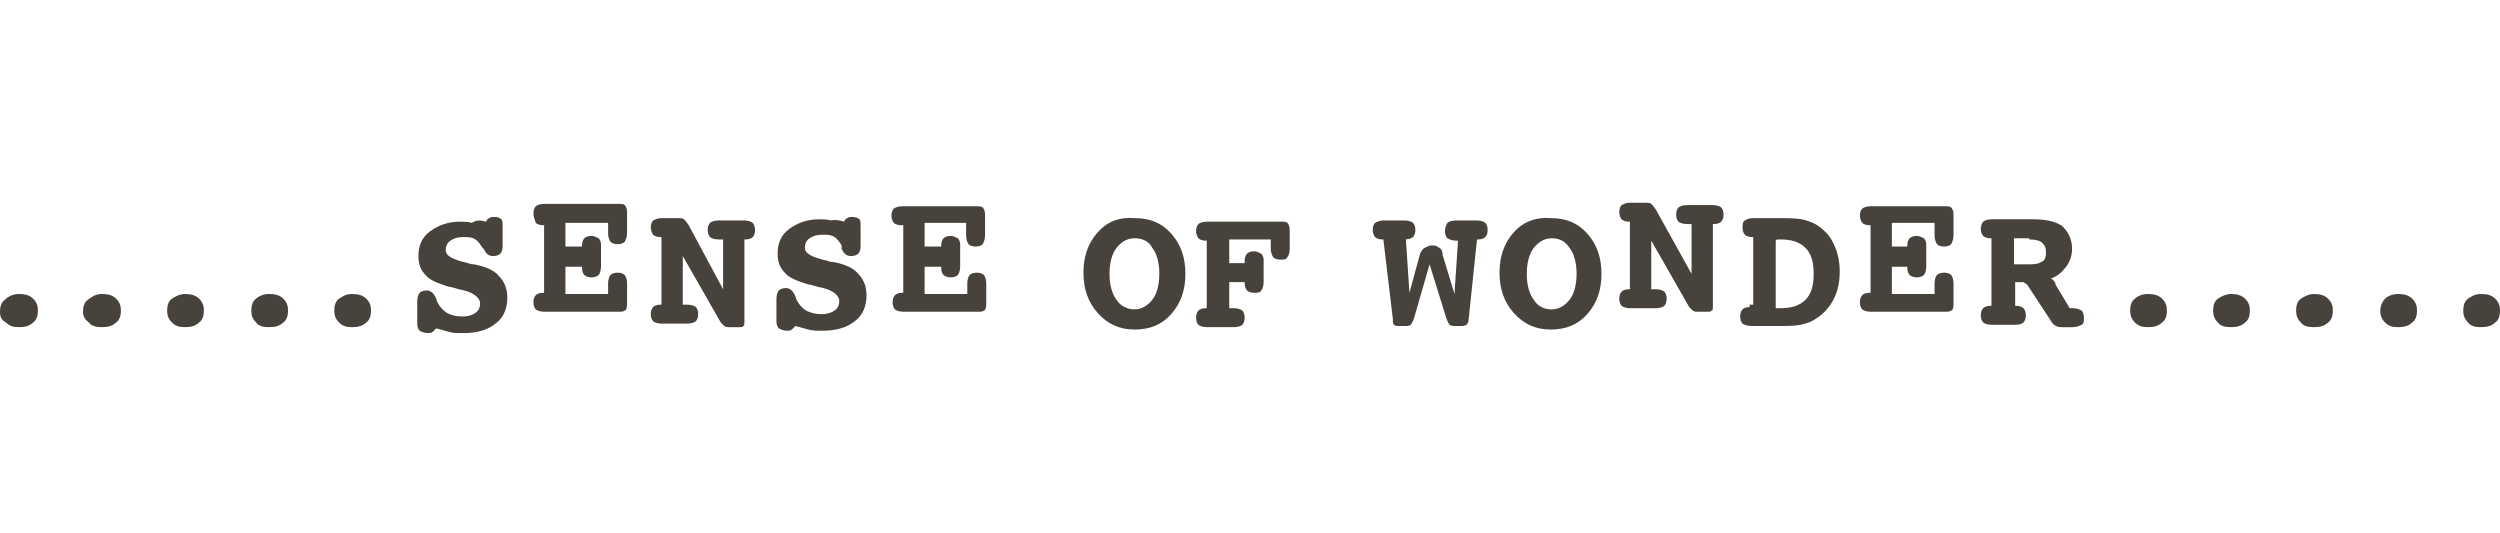 <?xml version="1.0" encoding="utf-8"?>
<!-- Generator: Adobe Illustrator 24.2.3, SVG Export Plug-In . SVG Version: 6.00 Build 0)  -->
<svg version="1.1" id="レイヤー_1" xmlns="http://www.w3.org/2000/svg" xmlns:xlink="http://www.w3.org/1999/xlink" x="0px"
	 y="0px" viewBox="0 0 210.9 45" style="enable-background:new 0 0 210.9 45;" xml:space="preserve">
<style type="text/css">
	.st0{display:none;}
	.st1{display:inline;fill-rule:evenodd;clip-rule:evenodd;fill:#26B7BC;}
	.st2{display:inline;fill:#26B7BC;}
	.st3{display:inline;fill-rule:evenodd;clip-rule:evenodd;fill:#6A4832;}
	.st4{display:inline;fill-rule:evenodd;clip-rule:evenodd;fill:#531E11;}
	.st5{display:inline;fill:#531E11;}
	.st6{display:inline;fill:none;stroke:#6A4832;stroke-width:0.149;}
	.st7{fill:#47433C;}
	.st8{display:inline;fill:#111C4E;}
	.st9{display:inline;}
	.st10{fill-rule:evenodd;clip-rule:evenodd;fill:#111C4E;}
	.st11{fill:#EA6DA4;}
	.st12{display:inline;fill:#030000;}
	.st13{display:inline;fill:#060001;}
	.st14{display:inline;fill:#2AAB39;}
	.st15{display:inline;fill:#EA6DA4;}
</style>
<g id="Love__x26__Peace__x26__Money_4_" class="st0">
	<polygon class="st1" points="75.1,10.8 80.2,4.4 75.8,11.1 81.7,8.6 76.3,12 86.3,12.4 76.4,12.9 80.4,15.2 75.9,13.8 78.5,18.6 
		75.1,14.2 74.7,25 74.2,14.2 70.6,18.6 73.5,13.7 68.9,15.9 73,12.9 63.6,12.5 73,12 68.9,9.2 73.4,11.3 70.3,6.4 74.1,10.8 
		74.5,0 75.1,10.8 	"/>
	<polygon class="st1" points="58.4,8 61.6,3.3 59,8.3 63.2,6.4 59.4,8.8 66.4,9.1 59.4,9.6 62.4,11.2 59.1,10.1 61.4,13.7 
		58.5,10.4 58.2,18.1 57.8,10.4 54.6,14.7 57.3,10.1 53.1,12 57,9.5 50.3,9.2 57.1,8.9 54,6.9 57.3,8.4 55,4.4 57.9,8 58.1,0.3 
		58.4,8 	"/>
	<polygon class="st1" points="38.6,17.9 41.8,13.2 39.2,18.3 43.4,16.3 39.5,18.7 46.6,19 39.5,19.4 42.6,21.1 39.2,20 41.1,23.5 
		38.7,20.3 38.4,28 38,20.3 35.6,23.7 37.4,20 34,21.6 37.2,19.4 30.5,19.1 37.2,18.8 34.3,16.8 37.5,18.3 35.2,14.3 38,17.9 
		38.3,10.3 38.6,17.9 	"/>
	<path class="st2" d="M89.1,8.4c0,0.6-0.5,1-1,1c-0.6,0-1-0.5-1-1c0-0.6,0.5-1,1-1C88.7,7.3,89.1,7.8,89.1,8.4L89.1,8.4z"/>
	<path class="st2" d="M64.5,19.3c0,0.6-0.5,1-1,1c-0.6,0-1-0.5-1-1c0-0.6,0.5-1,1-1C64,18.3,64.5,18.7,64.5,19.3L64.5,19.3z"/>
	<path class="st2" d="M46.9,9.3c0,0.6-0.5,1-1,1c-0.6,0-1-0.5-1-1c0-0.6,0.5-1,1-1C46.4,8.2,46.9,8.7,46.9,9.3L46.9,9.3z"/>
	<path class="st2" d="M35.6,30.4c0,0.6-0.5,1-1,1c-0.6,0-1-0.5-1-1c0-0.6,0.5-1,1-1C35.1,29.4,35.6,29.9,35.6,30.4L35.6,30.4z"/>
	<path class="st3" d="M123.4,29.3c1.5,1,3.6-0.4,4.7-1.2c0.5-0.4,1-0.9,1.6-1v0.1c0.3,0,0,1.3,0,1.5c-0.2,0-0.1,0.2-0.1,0.4
		c0.4,0,1.2-0.6,1.4-0.9c0.4-0.8-0.3-1.7-0.1-2.5c0.2-0.3,0.4-0.6,0.6-1c0.7-1,1.9-2.7,1.2-4c-0.2,0-0.3,0.2-0.3,0.4
		c-0.1,0.4-0.1,0.7-0.2,1.1c-0.3,1.1-1,1.9-1.5,2.8c-0.4,0-0.6-0.7-0.8-1c-0.3-0.5-1.1-1.5-0.9-2.3c0.1-0.7,4.5-4.5,2.1-5.2
		c-1.7,1-3.2,1.7-3.8,3.9c-0.2,0.6,0.1,1.5-0.2,2c-0.5,0.4-0.9,0.8-1.4,1.2c-1.2,1.1-3,2.7-2.9,4.4C122.8,28.5,123,29,123.4,29.3
		L123.4,29.3z M128.5,20.5c0-1.1,0.2-2.3,1.3-2.7v-0.1c1.4,0.6-0.2,2.8-1,3.3V21h-0.1v-0.1C128.4,20.9,128.5,20.7,128.5,20.5
		L128.5,20.5z M127.3,22.9c0.7,0.2,2.1,2.7,1.9,3.3c-0.3,1-3.3,2-4.3,1.6C122.8,26.7,126.6,23.7,127.3,22.9L127.3,22.9z"/>
	<polygon class="st4" points="107.5,21.2 107.5,21.2 107.5,21.2 	"/>
	<path class="st3" d="M51.9,36.2c1.7,1.4,4.7-2.9,6.2-3.3c0,0.9,0.1,3.4,1.4,3.1c1.9-0.4,2.5-3.8,4.8-3.7c0.6,0,0.9,2.5,2.1,2.8
		c1.7,0.5,5.3-3.7,6-5c0.3-0.5,0.5-1.1,0.6-1.7l-0.1,0l-0.2,0l-0.2,0.1c0,0.6-4,4.4-4.8,4.8c-0.3,0.2-0.8,0.3-1.3,0.3
		c-0.3,0-0.2-1.3-0.2-1.6c0.1-0.4,0.2-0.7,0.4-1c0.8-0.9,9.6-7.1,4.5-7.9c-1.7,0.9-3.1,2.2-4.3,3.8c-0.4,0.7-0.8,1.3-1.2,2
		c-0.5,0.9-0.6,1.7-1.7,2.1c0,0.2,0,0.1-0.1,0.1l-0.1-0.3c0.3,0,2-4,2.2-4.7c0.1-0.5,0.1-1,0.1-1.5c-0.1-0.5-0.4-1-0.8-1.3v0.1
		c-0.3,0-0.3,1.1-0.4,1.4c-0.6,2.5-1.8,4.8-3.2,6.9c-0.5,0.8-1.1,1.8-1.9,2.4l0,0.1c-0.1,0-0.3,0-0.4,0c0-0.8,0.4-1.7,0.6-2.4
		c0.6-1.8,1.5-3.6,2.4-5.3c0.3-0.5,0.7-1,0.9-1.5c0.1-0.2,0.1-0.1,0.1-0.3c-0.3,0-0.5-0.6-1.1-0.5c-1.1,0.2-2.8,5.1-3.4,6.1
		c-0.4,0.7-1.1,1.3-1.8,1.7c0,0.3-0.1-0.3,0-0.4c0.3-1.5,3.5-6,0.8-7.1c-0.3-0.1-0.7-0.4-1.1-0.4c-1.3,0.1-4.5,5.5-4.9,6.7
		C51.2,32.4,50.7,35.2,51.9,36.2L51.9,36.2z M70.4,24.8L70.4,24.8c0.4-0.2,0.5-0.1,0.7-0.1l0.1,0.1l0.1,0l0,0.1c0,0-2.6,2.8-3.2,3
		l-0.2,0.2h-0.3C67.7,27.2,69.6,25.2,70.4,24.8L70.4,24.8z M53.3,30.9c0-0.3,0.3,0.2,0.4,0.3c0.3,0,0.4-0.3,0.5-0.5
		c0.2-0.4,0.3-1,0.4-1.5c0.3-1,1-2.4,2.1-2.9v-0.1c0.2,0.1,0.5,0.2,0.6,0.4c0.4,1.3-2.9,8.1-4.2,8.4C51.5,35.4,53,31.3,53.3,30.9
		L53.3,30.9z"/>
	<path class="st3" d="M39.8,37.3c0.4-0.4,0.8-1.2,1.5-1.4c0.6-0.1,1.5,0,2.1,0c1.3,0.1,4,0.3,5.1-0.2c0.9-0.4,1.7-1.9,1.9-2.8h-0.1
		c0-0.2-1.6,0.3-1.8,0.4c-1.9,0-3.8,0-5.9,0v-0.1h-0.1c0-0.2,0-0.1,0.1-0.1c0-0.4,1.4-3,1.7-3.5c1.1-2.3,4.7-11.4,7.1-11.9v0.1h0.1
		c0,0.7-0.3,1.5-0.6,2c-0.2,0.4-0.4,0.7-0.6,1c-0.1,0.5,0.3,1.3,0.8,1.2c1.5-0.2,2.8-6.7,0-7.1c-4.1,3.2-5.6,9.1-7.7,13.6
		c-0.5,1.1-1.1,2.3-1.6,3.4c-0.2,0.4-0.3,0.8-0.6,1.1c-0.5,0.5-1.3,0.3-1.8,0.6c-2.2,0-7.8,2.9-4.5,5.4
		C36.6,40.2,38.7,38.5,39.8,37.3L39.8,37.3z M36.2,37c-0.9-0.9,3.1-1.4,3.1-1.4S37.1,37.9,36.2,37L36.2,37z"/>
	<polygon class="st4" points="37.4,41.3 37.4,41.3 37.4,41.3 	"/>
	<polygon class="st4" points="37.4,41.3 37.4,41.3 37.4,41.3 37.4,41.3 	"/>
	<path class="st3" d="M95.5,26.6c-0.4,1.1-0.7,2.4-0.4,3.6c0.2,0.6,0.5,1.2,0.9,1.5c1.7,1.5,3.9-1.9,5.1-2.8c0-0.2,0.1-0.1,0.3-0.1
		c0,1,0.2,2.9,1.6,2.5c1.1-0.4,1.5-1.9,2.2-2.7c0-0.2,0.3,0.5,0.4,0.6c0.7,3.5,2.6,0.8,3.6-0.6c0.1,0,0.2,0,0.4,0
		c0,0.5,0.5,0.9,0.8,1.2c1.5,1.7,3.2-0.9,4.1-2.1c0.6,0,1,2.4,2.4,2.5c1.8,0.1,7-5.5,5.9-7.1c0,0.7-3.5,4.3-4.2,4.9
		c-0.5,0.4-1,0.6-1.6,0.7c0-0.2-0.3-0.3-0.3-0.4c-0.2-0.5-0.1-1.6,0.2-2c0.4-0.6,9.8-7.7,4.4-8.1c-1.7,0.9-3.2,2.4-4.3,4.1
		c-1.3,1.8-3.3,6.3-5.8,6.6v-0.1c-0.2,0-0.2-0.9-0.1-1.1c0.3-2.6,1.7-4.5,3.3-6.5c0.1,0,0.2,0,0.4,0c0,0.2,0.2,0.5,0.3,0.6
		c0,0.2,0.3,0,0.4,0c0.9-0.3,1.3-3.1-0.2-2.9c-0.7,0.1-1.3,0.8-1.8,1.3c-1.1,1.1-2.1,2.5-2.8,3.8c-0.3,0.8-0.6,1.6-0.9,2.4
		c-0.5,1.1-1.8,2.4-2.9,2.8v-0.1h-0.1c0-0.5,0.3-1.2,0.5-1.6c0.6-1.7,1.3-3.5,2.1-5.1c0.2-0.4,0.5-0.8,0.7-1.2
		c0.1-0.2,0.1-0.6-0.1-0.8c-0.3-0.3-1.4-0.8-1.9-0.7c-2.3,0.7-4.3,4.7-5.6,6.4c-0.9,1.2-2.1,2.6-3.3,3.5c-0.5,0.3-1,0.6-1.5,0.9
		c-0.2,0-0.5,0-0.8,0v-0.1c-0.2,0-0.1-1.3,0-1.5c0.1-0.4,0.1-0.8,0.4-1.1c0.6-0.5,1.2-0.9,1.8-1.4c1.1-0.9,5.7-5.1,3.6-6.3
		C100.3,19,96,25.1,95.5,26.6L95.5,26.6z M118,23.1c0.3-0.6,0.7-1.1,1-1.7c0.5-0.6,1.1-1.2,1.6-1.8c0.3-0.3,0.6,0,0.8,0v0.1h0.1v0.1
		c0,0-2.2,2.4-2.4,2.6c-0.4,0.3-0.7,0.6-1.1,0.9C118,23.7,117.9,23.2,118,23.1L118,23.1z M107.5,21.2L107.5,21.2L107.5,21.2
		c0.2,0,0.4,0,0.6,0c0,0.8-0.7,1.6-1,2.2c-0.8,1.4-1.6,2.9-2.6,4.3c-0.5,0.6-0.9,1.2-1.4,1.7c-0.2,0-0.3,0-0.5,0
		C102.6,27.7,105.8,21.9,107.5,21.2L107.5,21.2z M101.1,21.4c0.2,0,0.3,0.1,0.5,0.1v0.2c0,0-1.2,1.4-1.4,1.6
		c-0.6,0.6-1.4,1.4-2.1,1.8c0,0.3-0.2-0.1-0.2-0.1c0.2,0,0.1,0,0.2-0.1C98.7,23.6,99.9,22.3,101.1,21.4L101.1,21.4z"/>
	<path class="st3" d="M180.3,12.5h-0.2c-0.3,0-0.7,0.4-0.8,0.7c-1.3,1.8-2.3,3.9-3.4,5.8c-0.7,1.2-1.7,2.1-2.5,3.3
		c-0.2,0-0.3,0-0.5,0c0-1.8,2.1-5.4,3.1-6.8c0.3-0.5,1.1-1.1,1.1-1.7c0-0.2-0.1-0.5-0.4-0.5c-0.4-0.1-1,0.3-1.3,0.6
		c-0.5,0.6-0.9,1.4-1.3,2.1c-0.6,1-1.2,2.1-1.8,3.1c-0.8,1.4-2.1,2.7-3.3,3.8c-0.4,0.4-1.4,1.1-2,0.6c-0.5-0.4-0.2-1.8,0-2.2
		l0.1-0.2c1-1.2,6.9-5.4,5.5-7.2c-0.2-0.3-0.7-0.5-1.1-0.5c-0.7,0-1.3,0.6-1.8,1c-0.9,0.8-1.7,1.7-2.4,2.7c-1.1,1.7-3.3,6.3-5.6,6.6
		c0-0.5,0.4-1.1,0.6-1.5c0.6-1.3,1.2-2.7,1.9-3.9c0.4-0.8,0.9-1.7,1.3-2.5c0.1-0.3,0.2-0.9,0-1.2c-0.6-1.1-3.4,2.2-3.9,2.7
		c0,0.2,0-0.3,0-0.5c0.3-0.6,0.7-1,0.8-1.8h-0.1c0-0.2-0.6,0-0.7,0c-0.7,0.3-1,1-1.4,1.6c-1,1.6-1.6,3.8-3.4,4.8l0.1-0.4
		c0.5-1.5,2.8-4.8,0.4-5.9c-0.3-0.1-0.6-0.5-1-0.5c-0.8,0.1-1.5,1.1-1.9,1.7c-0.7,0.9-1.4,1.8-2,2.7c-1.4,2.1-3.3,6.2-6.2,6.5v-0.1
		h-0.1c0-0.6,0.5-1.4,0.7-1.9c0.6-1.6,1.4-3.1,2.1-4.6c0.9-1.7,4.2-7.1,3.5-9.1c0-0.3-0.8-0.1-0.9,0c-2,1.3-3.2,3.6-5,5.1v0.1
		c-0.2,0,0.1-1.5-0.1-1.9c-0.7-1.3-4.4,3-5.1,3.6c0,0.3-0.1-0.2,0-0.3c0.5-1.4,3.7-6.3,1.3-7.3V9c-2.3,0-8.1,6.3-9.1,8.3
		c-0.2,0.4-0.3,1.1-0.3,1.6h0.1c0,0.3,0.8-0.2,0.9-0.3c0.2-0.3,0.4-0.7,0.6-1c1.5-1.8,3.3-3.4,5-4.8c0.5-0.5,1.1-1,1.8-1.3
		c0-0.2,0.4,0.1,0.5,0.1c0,0.8-1,2.4-1.3,3c-1.5,2.6-2.9,5.3-4.6,7.8c-0.7,1.1-2.2,3.1-2.6,4.3c-0.2,0.5,0.1,1.4,0.4,1.8v0.1l0.2,0
		c0.7-0.5,1.3-1.9,1.8-2.7c1.9-2.8,3.9-5.5,6.2-8c0.6-0.7,1.5-1.8,2.4-2.3c0.1-0.1,0.1-0.1,0.2-0.1v0.1h0.1c0,0.6-0.7,1.3-0.9,1.7
		c-1.1,1.8-2.2,3.7-3.2,5.5c-0.6,0.9-1.2,1.9-1.8,2.8c-0.2,0.4,0,1.2,0.4,1.4c0.2,0.1,0.6,0,0.8-0.1c0.7-1.2,1.5-2.4,2.2-3.5
		c1.7-2.7,3.6-5.2,5.6-7.8c0.7-0.9,1.6-2.5,2.7-3v0.1c-0.2,0-0.2,0.3-0.2,0.5c-0.2,0.6-0.5,1.1-0.8,1.6c-0.7,1.2-1.3,2.5-2.1,3.6
		c0,0.2-0.8,0.8-0.4,0.6c-0.3,0.2-2.4,5.3-2.5,6.1c0,0.7,0.3,1.8,0.7,2.3c1,1.1,4.1-2.1,4.7-3l0.1-0.1c0-0.2,0.1,0,0.2,0
		c0,0.8,0.2,1.8,0.8,2.2c1.4,0.9,2.4-0.6,3.3-1.5c0.6-0.6,2.1-2,2.8-2.3c0,0.9-1.3,2.7-0.6,3.5c0,0.3,0.6-0.4,0.7-0.6
		c0.6-1.2,1.2-2.4,1.9-3.5c0.7-0.9,1.3-1.8,2-2.7c0.4-0.5,0.9-1.1,1.4-1.6c0-0.2,0-0.1,0.1-0.1v0.1h0.1c0,0.5-0.6,1.2-0.8,1.6
		c-0.6,1.1-2.5,5.4-0.6,6.2c1.1,0.4,2.7-2.3,3.5-2.7c0,0.3,0.6,1.3,0.8,1.6c0.3,0.4,0.7,0.9,1.2,0.9c1.1,0.1,3.4-2.1,4-3h0.1v-0.1
		h0.1v0.1c0.2,0,0.1,0.7,0.2,0.9c0.2,2.5,1.7,0.4,2.5-0.1c0-0.2,0.1-0.1,0.3-0.1v0.4c-0.2,0-0.3,0.6-0.4,0.7
		c-0.6,1.4-1.3,3.2-2.5,4.1c-0.4,0.3-0.9,0.4-1.4,0.6c-0.4,0-131.1,11.9-131.6,12.1c-0.4,0-0.9,0.1-1.2,0.4c0.1,0.1,0.5,0.2,0.7,0.2
		c1.2-0.1,2.5,0,3.6-0.1c1.3,0.1,2.5,0.3,3.7,0.4c1.1,0.1,2.3,0.5,3.3,0.8c1.3,0.4,2.6,0.6,3.8,1.1c0.9,0.4,2.4,1.3,3.3,1.4
		c1,0.1,2.1-0.4,3-0.6c3-0.7,6-1.3,9-2c3.7-0.9,7.5-1.4,11.3-2.1c9.4-1.7,19-3.2,28.8-4c4-0.4,7.9-0.9,11.9-1.3
		c6.3-0.6,12.5-1.3,18.8-1.9c6-0.6,11.9-1.2,17.9-1.7c1.3-0.1,2.6-0.2,3.9-0.3c2.1-0.2,4.1-0.5,6.1-0.7c1.5-0.2,3-0.2,4.3-0.6
		c0.9-0.3,2-1,2.7-1.8c0.6-0.8,0.9-1.8,1.3-2.7c0.8-1.9,1.7-3.8,2.5-5.6c0.5-1.1,1-2.2,1.6-3.3c0.5-0.9,0.9-1.7,1.4-2.6
		C180.4,13.3,180.4,12.9,180.3,12.5L180.3,12.5z M168.1,18.6c0.2,0,0.1-0.2,0.2-0.3c0.7-1.3,1.7-2.6,2.9-3.5c1,0.7-2.3,3.2-2.8,3.9
		h-0.4L168.1,18.6L168.1,18.6z M152.4,25.2L152.4,25.2c-0.2,0-0.2,0.1-0.3,0c-0.2,0-0.2-0.2-0.2-0.4c-0.1-1.2,0.4-3,1.1-3.9
		c0-0.2,0-0.1,0.1-0.1c0,0.2,0.2,0.3,0.3,0.4v0.1c0.2,0,0.2-0.1,0.3-0.2c0.5-0.6,0.5-1.4,0.8-2.1c0.4-0.9,1.1-1.7,1.8-2.5
		c0.3,0,0.3-0.2,0.9,0v0.1h0.1C157.3,18.5,154.1,24.4,152.4,25.2L152.4,25.2z"/>
	<path class="st3" d="M76.5,33.7c0.9-0.4,1.7-1.1,2.4-1.8c0.1,0,0.2,0,0.4,0c0.1,0.2,0.1,0.4,0.2,0.6c0.1,0.4-0.1,0.8-0.2,1.1
		c-0.2,0-0.1,0.2-0.1,0.4c0.5,0,1.3-0.5,1.5-0.8c0.4-0.8-0.2-1.9,0.1-2.7c0.2-0.4,0.5-0.7,0.7-1.1c0.6-1,1.8-2.6,1.2-3.8
		c-0.2,0-0.3,0.2-0.3,0.4c-0.4,1.5-0.7,2.7-1.8,3.7v0.1h-0.2c0-0.8-1.5-2.4-1.3-3.4c0.1-0.4,0.6-0.7,0.8-1c1.1-1.2,1.9-2.2,2.1-4
		l-0.1,0c0-0.2-0.7-0.1-0.9-0.1c-1.7,1.1-3.1,1.9-3.6,4c-0.2,0.5,0.1,1.4-0.3,1.9c-0.3,0.4-0.7,0.5-1.1,0.8
		c-1.5,1.1-3.5,2.8-3.6,4.8C72.2,34.8,75.4,34.2,76.5,33.7L76.5,33.7z M79.9,22.2c1.1,0.8-0.6,2.8-1.2,3.3c0,0,0.1,0,0,0h-0.2
		C78.4,24,78.8,23,79.9,22.2L79.9,22.2z M77.1,27.6c0.9,0.4,1.7,2.6,2,3.5c-0.1,0-1.2,0.8-1.4,0.9c-0.4,0.2-0.8,0.4-1.2,0.6
		c-0.3,0-0.5,0.1-0.8,0.1c-0.7,0-1.3-0.2-1.6-0.8C73.3,30.3,76.2,28.5,77.1,27.6L77.1,27.6z"/>
	<path class="st3" d="M84.2,20.8c0.7,0.5,0.6-0.5,0.8-0.9c0.6-2.3,10.9-5.7,13.4-5.5c0.6,0.1,1.3,0.3,1.7,0.8c1.5,2-3.4,4.9-4.9,5.2
		c0-0.9,2.3-4.7,3-5.3v-0.4H98c0-0.2-0.7,0-0.9,0.1c-1.6,0.8-2.7,3.6-3.3,5.1c-0.1,0.2-0.2,0.4-0.3,0.5c-0.1,0.1-0.3,0.3-0.4,0.4
		c-0.5,0-0.8-0.3-1.1-0.6c-0.6,0-0.5,0.9-0.4,1.2c0.2,0.4,0.8,1.1,0.7,1.6c-0.2,0.5-0.4,1-0.6,1.5c-0.8,1.9-2.1,5.7-3.9,6.9
		c-0.7,0.4-1.2,0.5-1.3,0.1c-0.2-0.7,0-1.2,0.1-1.8h-0.1v-0.1c-1,0-1,1.8-0.8,2.4c0.1,0.4,0.3,0.8,0.6,1c0.4,0.4,0.9,0.4,1.4,0.6
		c2.4,0,5.1-8.6,6-10.4c0.4-0.8,2.3-1.3,3.1-1.8c1-0.6,1.9-1.4,2.7-2.3c1.5-1.8,2.3-5.7-0.3-6.9c-0.7-0.3-1.9-0.2-2.8-0.2v0.1
		c-2.4,0-15,4.7-12.9,8C83.9,20.4,84.1,20.6,84.2,20.8L84.2,20.8z"/>
	<path class="st5" d="M141.3,40.8c-0.1,0.5-0.4,1-0.7,1.2c-0.4,0.3-0.8,0.4-1.3,0.4c-0.8,0-1.4-0.2-1.7-0.7
		c-0.4-0.5-0.5-1.1-0.5-1.8c0-0.8,0.2-1.4,0.6-1.8c0.4-0.4,1-0.7,1.6-0.7c0.5,0,0.9,0.1,1.2,0.4c0.3,0.2,0.6,0.6,0.7,1.1l-0.6,0.1
		c-0.1-0.3-0.3-0.6-0.5-0.8c-0.2-0.2-0.5-0.3-0.8-0.3c-0.5,0-0.9,0.2-1.2,0.5c-0.3,0.3-0.4,0.8-0.4,1.4c0,0.7,0.1,1.2,0.4,1.5
		c0.3,0.3,0.7,0.5,1.1,0.5c0.4,0,0.7-0.1,0.9-0.3c0.2-0.2,0.4-0.5,0.5-0.9L141.3,40.8L141.3,40.8z"/>
	<path class="st6" d="M141.3,40.8c-0.1,0.5-0.4,1-0.7,1.2c-0.4,0.3-0.8,0.4-1.3,0.4c-0.8,0-1.4-0.2-1.7-0.7
		c-0.4-0.5-0.5-1.1-0.5-1.8c0-0.8,0.2-1.4,0.6-1.8c0.4-0.4,1-0.7,1.6-0.7c0.5,0,0.9,0.1,1.2,0.4c0.3,0.2,0.6,0.6,0.7,1.1l-0.6,0.1
		c-0.1-0.3-0.3-0.6-0.5-0.8c-0.2-0.2-0.5-0.3-0.8-0.3c-0.5,0-0.9,0.2-1.2,0.5c-0.3,0.3-0.4,0.8-0.4,1.4c0,0.7,0.1,1.2,0.4,1.5
		c0.3,0.3,0.7,0.5,1.1,0.5c0.4,0,0.7-0.1,0.9-0.3c0.2-0.2,0.4-0.5,0.5-0.9L141.3,40.8L141.3,40.8z"/>
	<polygon class="st5" points="146.3,42.3 143.3,42.3 143.3,37.5 143.9,37.5 143.9,41.7 146.3,41.7 146.3,42.3 	"/>
	<polygon class="st6" points="146.3,42.3 143.3,42.3 143.3,37.5 143.9,37.5 143.9,41.7 146.3,41.7 146.3,42.3 	"/>
	<path class="st5" d="M149.2,41.3c-0.3-0.3-0.5-0.8-0.5-1.4c0-0.7,0.2-1.2,0.5-1.5c0.3-0.3,0.7-0.5,1.2-0.5c0.5,0,0.9,0.2,1.2,0.5
		c0.3,0.3,0.5,0.8,0.5,1.5c0,0.6-0.2,1.1-0.5,1.4c-0.3,0.3-0.7,0.5-1.2,0.5C149.9,41.8,149.5,41.7,149.2,41.3L149.2,41.3z
		 M148.8,38.1c-0.4,0.5-0.6,1.1-0.6,1.9c0,0.7,0.2,1.3,0.6,1.7c0.4,0.5,1,0.7,1.7,0.7c0.7,0,1.2-0.2,1.7-0.7
		c0.4-0.5,0.7-1.1,0.7-1.8c0-0.8-0.2-1.4-0.6-1.8c-0.4-0.5-1-0.7-1.7-0.7C149.7,37.4,149.2,37.6,148.8,38.1L148.8,38.1z"/>
	<path class="st6" d="M149.2,41.3c-0.3-0.3-0.5-0.8-0.5-1.4c0-0.7,0.2-1.2,0.5-1.5c0.3-0.3,0.7-0.5,1.2-0.5c0.5,0,0.9,0.2,1.2,0.5
		c0.3,0.3,0.5,0.8,0.5,1.5c0,0.6-0.2,1.1-0.5,1.4c-0.3,0.3-0.7,0.5-1.2,0.5C149.9,41.8,149.5,41.7,149.2,41.3L149.2,41.3z
		 M148.8,38.1c-0.4,0.5-0.6,1.1-0.6,1.9c0,0.7,0.2,1.3,0.6,1.7c0.4,0.5,1,0.7,1.7,0.7c0.7,0,1.2-0.2,1.7-0.7
		c0.4-0.5,0.7-1.1,0.7-1.8c0-0.8-0.2-1.4-0.6-1.8c-0.4-0.5-1-0.7-1.7-0.7C149.7,37.4,149.2,37.6,148.8,38.1L148.8,38.1z"/>
	<polygon class="st5" points="158.3,38 156.7,38 156.7,42.3 156,42.3 156,38 154.4,38 154.4,37.5 158.3,37.5 158.3,38 	"/>
	<polygon class="st6" points="158.3,38 156.7,38 156.7,42.3 156,42.3 156,38 154.4,38 154.4,37.5 158.3,37.5 158.3,38 	"/>
	<polygon class="st5" points="164,42.3 163.3,42.3 163.3,40 160.8,40 160.8,42.3 160.2,42.3 160.2,37.5 160.8,37.5 160.8,39.5 
		163.3,39.5 163.3,37.5 164,37.5 164,42.3 	"/>
	<polygon class="st6" points="164,42.3 163.3,42.3 163.3,40 160.8,40 160.8,42.3 160.2,42.3 160.2,37.5 160.8,37.5 160.8,39.5 
		163.3,39.5 163.3,37.5 164,37.5 164,42.3 	"/>
	<polygon class="st5" points="167,42.3 166.4,42.3 166.4,37.5 167,37.5 167,42.3 	"/>
	<polygon class="st6" points="167,42.3 166.4,42.3 166.4,37.5 167,37.5 167,42.3 	"/>
	<polygon class="st5" points="173.2,42.3 172.5,42.3 170,38.5 170,38.5 170,42.3 169.4,42.3 169.4,37.5 170,37.5 172.6,41.3 
		172.6,41.3 172.6,37.5 173.2,37.5 173.2,42.3 	"/>
	<polygon class="st6" points="173.2,42.3 172.5,42.3 170,38.5 170,38.5 170,42.3 169.4,42.3 169.4,37.5 170,37.5 172.6,41.3 
		172.6,41.3 172.6,37.5 173.2,37.5 173.2,42.3 	"/>
	<path class="st5" d="M179.8,41.6c-0.6,0.5-1.3,0.8-2,0.8c-0.7,0-1.3-0.2-1.8-0.7c-0.5-0.5-0.7-1.1-0.7-1.8c0-0.5,0.1-0.9,0.3-1.3
		c0.2-0.4,0.5-0.7,0.8-0.9c0.4-0.2,0.8-0.3,1.3-0.3c0.5,0,1,0.1,1.3,0.4c0.3,0.2,0.6,0.6,0.7,1.1l-0.6,0.2c-0.1-0.3-0.3-0.6-0.5-0.8
		c-0.2-0.2-0.5-0.3-0.9-0.3c-0.6,0-1,0.2-1.3,0.5c-0.3,0.4-0.4,0.8-0.4,1.4c0,0.4,0.1,0.8,0.2,1.1c0.1,0.3,0.4,0.5,0.6,0.7
		c0.3,0.1,0.6,0.2,0.9,0.2c0.5,0,1-0.2,1.4-0.5v-0.9h-1.4v-0.6h2.1V41.6L179.8,41.6z"/>
	<path class="st6" d="M179.8,41.6c-0.6,0.5-1.3,0.8-2,0.8c-0.7,0-1.3-0.2-1.8-0.7c-0.5-0.5-0.7-1.1-0.7-1.8c0-0.5,0.1-0.9,0.3-1.3
		c0.2-0.4,0.5-0.7,0.8-0.9c0.4-0.2,0.8-0.3,1.3-0.3c0.5,0,1,0.1,1.3,0.4c0.3,0.2,0.6,0.6,0.7,1.1l-0.6,0.2c-0.1-0.3-0.3-0.6-0.5-0.8
		c-0.2-0.2-0.5-0.3-0.9-0.3c-0.6,0-1,0.2-1.3,0.5c-0.3,0.4-0.4,0.8-0.4,1.4c0,0.4,0.1,0.8,0.2,1.1c0.1,0.3,0.4,0.5,0.6,0.7
		c0.3,0.1,0.6,0.2,0.9,0.2c0.5,0,1-0.2,1.4-0.5v-0.9h-1.4v-0.6h2.1V41.6L179.8,41.6z"/>
</g>
<g id="SENCE_OF_WONDER_6_">
	<path class="st7" d="M1.6,24.8c0.5,0,0.9,0.1,1.2,0.4c0.3,0.3,0.4,0.6,0.4,1c0,0.4-0.1,0.8-0.4,1c-0.3,0.3-0.7,0.4-1.2,0.4
		c-0.5,0-0.8-0.1-1.1-0.4C0.1,27,0,26.7,0,26.3c0-0.4,0.1-0.8,0.4-1C0.7,25,1.1,24.8,1.6,24.8L1.6,24.8z"/>
	<path class="st7" d="M8.6,24.8c0.5,0,0.9,0.1,1.2,0.4c0.3,0.3,0.4,0.6,0.4,1c0,0.4-0.1,0.8-0.4,1c-0.3,0.3-0.7,0.4-1.2,0.4
		c-0.5,0-0.9-0.1-1.1-0.4C7.2,27,7,26.7,7,26.3c0-0.4,0.1-0.8,0.4-1C7.8,25,8.1,24.8,8.6,24.8L8.6,24.8z"/>
	<path class="st7" d="M15.6,24.8c0.5,0,0.9,0.1,1.2,0.4c0.3,0.3,0.4,0.6,0.4,1c0,0.4-0.1,0.8-0.4,1c-0.3,0.3-0.7,0.4-1.2,0.4
		c-0.5,0-0.8-0.1-1.1-0.4c-0.3-0.3-0.4-0.6-0.4-1c0-0.4,0.1-0.8,0.4-1C14.8,25,15.2,24.8,15.6,24.8L15.6,24.8z"/>
	<path class="st7" d="M22.7,24.8c0.5,0,0.9,0.1,1.2,0.4c0.3,0.3,0.4,0.6,0.4,1c0,0.4-0.1,0.8-0.4,1c-0.3,0.3-0.7,0.4-1.2,0.4
		c-0.5,0-0.9-0.1-1.1-0.4c-0.3-0.3-0.4-0.6-0.4-1c0-0.4,0.1-0.8,0.4-1C21.8,25,22.2,24.8,22.7,24.8L22.7,24.8z"/>
	<path class="st7" d="M29.7,24.8c0.5,0,0.9,0.1,1.2,0.4c0.3,0.3,0.4,0.6,0.4,1c0,0.4-0.1,0.8-0.4,1c-0.3,0.3-0.7,0.4-1.2,0.4
		c-0.5,0-0.8-0.1-1.1-0.4c-0.3-0.3-0.4-0.6-0.4-1c0-0.4,0.1-0.8,0.4-1C28.9,25,29.2,24.8,29.7,24.8L29.7,24.8z"/>
	<path class="st7" d="M41,18.7c0.1-0.2,0.2-0.3,0.3-0.3c0.1-0.1,0.2-0.1,0.4-0.1c0.3,0,0.5,0.1,0.6,0.2c0.1,0.1,0.1,0.3,0.1,0.7
		l0,1.5v0.1c0,0.3-0.1,0.5-0.2,0.6c-0.1,0.1-0.3,0.2-0.6,0.2c-0.4,0-0.6-0.2-0.8-0.6l-0.1-0.1c-0.2-0.3-0.4-0.6-0.6-0.7
		c-0.3-0.2-0.6-0.2-1-0.2c-0.5,0-0.8,0.1-1.1,0.3c-0.3,0.2-0.4,0.5-0.4,0.8c0,0.5,0.6,0.8,1.9,1.1c0.2,0.1,0.4,0.1,0.5,0.1
		c1,0.2,1.7,0.5,2.1,1c0.4,0.4,0.7,1,0.7,1.8c0,0.9-0.3,1.7-1,2.2c-0.6,0.5-1.5,0.8-2.7,0.8c-0.5,0-0.9,0-1.2-0.1
		c-0.4-0.1-0.7-0.2-1.1-0.3l-0.3,0.3c-0.1,0.1-0.3,0.1-0.4,0.1c-0.3,0-0.5-0.1-0.7-0.2c-0.1-0.1-0.2-0.3-0.2-0.6l0-1.8v-0.1
		c0-0.3,0.1-0.6,0.2-0.7c0.1-0.1,0.3-0.2,0.6-0.2c0.3,0,0.6,0.2,0.8,0.7l0.1,0.3c0.2,0.4,0.5,0.7,0.8,0.9c0.4,0.2,0.8,0.3,1.3,0.3
		c0.5,0,0.8-0.1,1.1-0.3c0.3-0.2,0.4-0.5,0.4-0.8c0-0.5-0.6-1-1.8-1.2c-0.4-0.1-0.6-0.2-0.8-0.2c-1-0.3-1.7-0.6-2-1
		c-0.4-0.4-0.6-0.9-0.6-1.6c0-0.9,0.3-1.6,1-2.1c0.7-0.5,1.5-0.8,2.5-0.8c0.3,0,0.7,0,1,0.1C40.3,18.5,40.6,18.6,41,18.7L41,18.7z"
		/>
	<path class="st7" d="M51.3,18.8h-3.6v2h1.4v-0.1c0-0.3,0.1-0.5,0.2-0.6c0.1-0.1,0.3-0.2,0.6-0.2c0.2,0,0.4,0.1,0.6,0.2
		c0.1,0.1,0.2,0.3,0.2,0.5l0,0.1l0,0.2v1.6c0,0.3-0.1,0.6-0.2,0.7c-0.1,0.1-0.3,0.2-0.6,0.2c-0.3,0-0.5-0.1-0.6-0.2
		c-0.1-0.1-0.2-0.3-0.2-0.6v-0.1h-1.4v2.3h3.6v-0.9c0-0.3,0.1-0.6,0.2-0.7c0.1-0.1,0.3-0.2,0.6-0.2c0.3,0,0.5,0.1,0.6,0.2
		c0.1,0.1,0.2,0.4,0.2,0.7v1.8c0,0.3-0.1,0.5-0.2,0.5c-0.1,0.1-0.3,0.1-0.6,0.1h-6.2c-0.3,0-0.6-0.1-0.7-0.2
		c-0.1-0.1-0.2-0.3-0.2-0.6c0-0.3,0.1-0.5,0.2-0.6c0.1-0.1,0.3-0.2,0.6-0.2h0.1v-5.7h-0.1c-0.3,0-0.5-0.1-0.6-0.2
		C45.1,18.5,45,18.3,45,18c0-0.3,0.1-0.5,0.2-0.6c0.1-0.1,0.4-0.2,0.7-0.2h6.2c0.3,0,0.5,0,0.6,0.1c0.1,0.1,0.2,0.3,0.2,0.6v1.7
		c0,0.4-0.1,0.6-0.2,0.8c-0.1,0.1-0.3,0.2-0.6,0.2c-0.3,0-0.5-0.1-0.6-0.2c-0.1-0.2-0.2-0.4-0.2-0.7V18.8L51.3,18.8z"/>
	<path class="st7" d="M61,24.4v-4.2h-0.4c-0.3,0-0.6-0.1-0.7-0.2c-0.1-0.1-0.2-0.3-0.2-0.6c0-0.3,0.1-0.5,0.2-0.6
		c0.1-0.1,0.4-0.2,0.7-0.2h2.2c0.3,0,0.6,0.1,0.7,0.2c0.1,0.1,0.2,0.4,0.2,0.6c0,0.3-0.1,0.5-0.2,0.6c-0.1,0.1-0.3,0.2-0.6,0.2h-0.1
		v6.9c0,0.2,0,0.4-0.1,0.4c0,0.1-0.2,0.1-0.3,0.1h-0.8c-0.2,0-0.4,0-0.5-0.1l-0.3-0.3l-3.2-5.6v4.1h0.4c0.3,0,0.6,0.1,0.7,0.2
		c0.1,0.1,0.2,0.3,0.2,0.6c0,0.3-0.1,0.5-0.2,0.6c-0.1,0.1-0.4,0.2-0.7,0.2h-2.2c-0.3,0-0.6-0.1-0.7-0.2c-0.1-0.1-0.2-0.3-0.2-0.6
		c0-0.3,0.1-0.5,0.2-0.6c0.1-0.1,0.3-0.2,0.6-0.2h0.1v-5.7h-0.1c-0.3,0-0.5-0.1-0.6-0.2c-0.1-0.1-0.2-0.4-0.2-0.6
		c0-0.3,0.1-0.5,0.2-0.6c0.2-0.1,0.4-0.2,0.7-0.2h1.3c0.3,0,0.5,0,0.6,0.1c0.1,0.1,0.2,0.2,0.4,0.5L61,24.4L61,24.4z"/>
	<path class="st7" d="M71.2,18.7c0.1-0.2,0.2-0.3,0.3-0.3c0.1-0.1,0.2-0.1,0.4-0.1c0.3,0,0.5,0.1,0.6,0.2c0.1,0.1,0.1,0.3,0.1,0.7
		l0,1.5v0.1c0,0.3-0.1,0.5-0.2,0.6c-0.1,0.1-0.3,0.2-0.6,0.2c-0.4,0-0.6-0.2-0.8-0.6L71,20.7c-0.2-0.3-0.4-0.6-0.6-0.7
		c-0.3-0.2-0.6-0.2-1-0.2c-0.5,0-0.8,0.1-1.1,0.3c-0.3,0.2-0.4,0.5-0.4,0.8c0,0.5,0.6,0.8,1.9,1.1c0.2,0.1,0.4,0.1,0.5,0.1
		c1,0.2,1.7,0.5,2.1,1c0.4,0.4,0.7,1,0.7,1.8c0,0.9-0.3,1.7-1,2.2c-0.6,0.5-1.5,0.8-2.7,0.8c-0.5,0-0.9,0-1.2-0.1
		c-0.4-0.1-0.7-0.2-1.1-0.3l-0.3,0.3c-0.1,0.1-0.3,0.1-0.4,0.1c-0.3,0-0.5-0.1-0.7-0.2c-0.1-0.1-0.2-0.3-0.2-0.6l0-1.8v-0.1
		c0-0.3,0.1-0.6,0.2-0.7c0.1-0.1,0.3-0.2,0.6-0.2c0.3,0,0.6,0.2,0.8,0.7l0.1,0.3c0.2,0.4,0.5,0.7,0.8,0.9c0.4,0.2,0.8,0.3,1.3,0.3
		c0.5,0,0.8-0.1,1.1-0.3c0.3-0.2,0.4-0.5,0.4-0.8c0-0.5-0.6-1-1.8-1.2c-0.4-0.1-0.6-0.2-0.8-0.2c-1-0.3-1.7-0.6-2-1
		c-0.4-0.4-0.6-0.9-0.6-1.6c0-0.9,0.3-1.6,1-2.1c0.7-0.5,1.5-0.8,2.5-0.8c0.3,0,0.7,0,1,0.1C70.5,18.5,70.9,18.6,71.2,18.7
		L71.2,18.7z"/>
	<path class="st7" d="M81.6,18.8H78v2h1.4v-0.1c0-0.3,0.1-0.5,0.2-0.6c0.1-0.1,0.3-0.2,0.6-0.2c0.2,0,0.4,0.1,0.6,0.2
		c0.1,0.1,0.2,0.3,0.2,0.5l0,0.1l0,0.2v1.6c0,0.3-0.1,0.6-0.2,0.7c-0.1,0.1-0.3,0.2-0.6,0.2c-0.3,0-0.5-0.1-0.6-0.2
		c-0.1-0.1-0.2-0.3-0.2-0.6v-0.1H78v2.3h3.6v-0.9c0-0.3,0.1-0.6,0.2-0.7c0.1-0.1,0.3-0.2,0.6-0.2c0.3,0,0.5,0.1,0.6,0.2
		c0.1,0.1,0.2,0.4,0.2,0.7v1.8c0,0.3-0.1,0.5-0.2,0.5c-0.1,0.1-0.3,0.1-0.6,0.1h-6.2c-0.3,0-0.6-0.1-0.7-0.2
		c-0.1-0.1-0.2-0.3-0.2-0.6c0-0.3,0.1-0.5,0.2-0.6c0.1-0.1,0.3-0.2,0.6-0.2h0.1v-5.7H76c-0.3,0-0.5-0.1-0.6-0.2
		c-0.1-0.1-0.2-0.4-0.2-0.6c0-0.3,0.1-0.5,0.2-0.6c0.1-0.1,0.4-0.2,0.7-0.2h6.2c0.3,0,0.5,0,0.6,0.1c0.1,0.1,0.2,0.3,0.2,0.6v1.7
		c0,0.4-0.1,0.6-0.2,0.8c-0.1,0.1-0.3,0.2-0.6,0.2c-0.3,0-0.5-0.1-0.6-0.2c-0.1-0.2-0.2-0.4-0.2-0.7V18.8L81.6,18.8z"/>
	<path class="st7" d="M97.2,20.9c0.4,0.5,0.6,1.3,0.6,2.2c0,0.9-0.2,1.7-0.6,2.2c-0.4,0.5-0.9,0.8-1.5,0.8c-0.6,0-1.2-0.3-1.5-0.8
		c-0.4-0.5-0.6-1.3-0.6-2.2c0-0.9,0.2-1.7,0.6-2.2c0.4-0.5,0.9-0.8,1.5-0.8C96.3,20.1,96.9,20.3,97.2,20.9L97.2,20.9z M92.6,19.6
		c-0.8,0.9-1.2,2-1.2,3.4c0,1.4,0.4,2.5,1.2,3.4c0.8,0.9,1.8,1.4,3.1,1.4c1.3,0,2.3-0.4,3.1-1.3c0.8-0.9,1.2-2,1.2-3.4
		c0-1.4-0.4-2.5-1.2-3.4c-0.8-0.9-1.8-1.3-3.1-1.3C94.4,18.3,93.4,18.7,92.6,19.6L92.6,19.6z"/>
	<path class="st7" d="M107.3,20.2h-3.6v2h1.3V22c0-0.3,0.1-0.5,0.2-0.6c0.1-0.1,0.3-0.2,0.6-0.2c0.2,0,0.4,0.1,0.6,0.2
		c0.1,0.1,0.2,0.3,0.2,0.5v0.3v1.6c0,0.3-0.1,0.6-0.2,0.7c-0.1,0.2-0.3,0.2-0.6,0.2c-0.3,0-0.5-0.1-0.6-0.2
		c-0.1-0.1-0.2-0.3-0.2-0.6v-0.1h-1.3v2.2h0.4c0.3,0,0.6,0.1,0.7,0.2c0.1,0.1,0.2,0.3,0.2,0.6c0,0.3-0.1,0.5-0.2,0.6
		c-0.1,0.1-0.4,0.2-0.7,0.2h-2.3c-0.3,0-0.6-0.1-0.7-0.2c-0.1-0.1-0.2-0.3-0.2-0.6c0-0.3,0.1-0.5,0.2-0.6c0.1-0.1,0.3-0.2,0.6-0.2
		h0.1v-5.7h-0.1c-0.3,0-0.5-0.1-0.6-0.2c-0.1-0.1-0.2-0.4-0.2-0.6c0-0.3,0.1-0.5,0.2-0.6c0.1-0.1,0.4-0.2,0.7-0.2h6.2
		c0.3,0,0.5,0,0.6,0.1c0.1,0.1,0.2,0.3,0.2,0.6V21c0,0.3-0.1,0.6-0.2,0.7c-0.1,0.2-0.3,0.2-0.6,0.2c-0.3,0-0.5-0.1-0.6-0.2
		c-0.1-0.2-0.2-0.4-0.2-0.8V20.2L107.3,20.2z"/>
	<path class="st7" d="M118.6,20.2l0.3,4.5l0.9-3.3c0.1-0.2,0.2-0.4,0.4-0.5c0.2-0.1,0.4-0.2,0.6-0.2c0.3,0,0.5,0.1,0.6,0.2
		c0.2,0.1,0.3,0.3,0.3,0.6l1,3.3l0.3-4.5h-0.2c-0.3,0-0.5-0.1-0.7-0.2c-0.1-0.1-0.2-0.3-0.2-0.6c0-0.3,0.1-0.5,0.2-0.7
		c0.1-0.1,0.4-0.2,0.7-0.2h1.8c0.3,0,0.6,0.1,0.7,0.2c0.1,0.1,0.2,0.3,0.2,0.6c0,0.3-0.1,0.5-0.2,0.6c-0.1,0.1-0.3,0.2-0.6,0.2h-0.1
		l-0.7,6.7c0,0.3-0.1,0.4-0.2,0.5c-0.1,0.1-0.3,0.1-0.5,0.1h-0.4c-0.2,0-0.4,0-0.5-0.1c-0.1-0.1-0.2-0.3-0.3-0.6l-1.4-4.5l-1.3,4.5
		c-0.1,0.3-0.2,0.5-0.3,0.6c-0.1,0.1-0.3,0.1-0.5,0.1h-0.4c-0.3,0-0.4,0-0.5-0.1c-0.1-0.1-0.1-0.3-0.1-0.5l-0.8-6.7h-0.1
		c-0.3,0-0.5-0.1-0.6-0.2c-0.1-0.1-0.2-0.4-0.2-0.6c0-0.3,0.1-0.5,0.2-0.6c0.2-0.1,0.4-0.2,0.7-0.2h1.8c0.3,0,0.6,0.1,0.7,0.2
		c0.1,0.1,0.2,0.3,0.2,0.6c0,0.3-0.1,0.5-0.2,0.6c-0.1,0.1-0.4,0.2-0.7,0.2H118.6L118.6,20.2z"/>
	<path class="st7" d="M132.4,20.9c0.4,0.5,0.6,1.3,0.6,2.2c0,0.9-0.2,1.7-0.6,2.2c-0.4,0.5-0.9,0.8-1.5,0.8c-0.7,0-1.2-0.3-1.5-0.8
		c-0.4-0.5-0.6-1.3-0.6-2.2c0-0.9,0.2-1.7,0.6-2.2c0.4-0.5,0.9-0.8,1.5-0.8C131.5,20.1,132,20.3,132.4,20.9L132.4,20.9z M127.7,19.6
		c-0.8,0.9-1.2,2-1.2,3.4c0,1.4,0.4,2.5,1.2,3.4c0.8,0.9,1.8,1.4,3.1,1.4c1.3,0,2.3-0.4,3.1-1.3c0.8-0.9,1.2-2,1.2-3.4
		c0-1.4-0.4-2.5-1.2-3.4c-0.8-0.9-1.8-1.3-3.1-1.3C129.6,18.3,128.5,18.7,127.7,19.6L127.7,19.6z"/>
	<path class="st7" d="M142.7,23.1v-4.2h-0.4c-0.3,0-0.6-0.1-0.7-0.2c-0.1-0.1-0.2-0.3-0.2-0.6c0-0.3,0.1-0.5,0.2-0.6
		c0.1-0.1,0.4-0.2,0.7-0.2h2.2c0.3,0,0.6,0.1,0.7,0.2c0.1,0.1,0.2,0.3,0.2,0.6c0,0.3-0.1,0.5-0.2,0.6c-0.1,0.1-0.3,0.2-0.6,0.2h-0.1
		v6.9c0,0.2,0,0.4-0.1,0.4c-0.1,0.1-0.2,0.1-0.3,0.1h-0.8c-0.2,0-0.4,0-0.5-0.1l-0.3-0.3l-3.2-5.6v4.1h0.4c0.3,0,0.6,0.1,0.7,0.2
		c0.1,0.1,0.2,0.3,0.2,0.6c0,0.3-0.1,0.5-0.2,0.6c-0.1,0.1-0.4,0.2-0.7,0.2h-2.2c-0.3,0-0.6-0.1-0.7-0.2c-0.1-0.1-0.2-0.3-0.2-0.6
		c0-0.3,0.1-0.5,0.2-0.6c0.1-0.1,0.3-0.2,0.6-0.2h0.1v-5.7h-0.1c-0.3,0-0.5-0.1-0.6-0.2c-0.1-0.1-0.2-0.4-0.2-0.6
		c0-0.3,0.1-0.5,0.2-0.6c0.2-0.1,0.4-0.2,0.7-0.2h1.2c0.3,0,0.5,0,0.6,0.1c0.1,0.1,0.2,0.2,0.4,0.5L142.7,23.1L142.7,23.1z"/>
	<path class="st7" d="M149.9,20.2l0.3,0c0.9,0,1.6,0.2,2.1,0.7c0.5,0.5,0.7,1.2,0.7,2.2c0,1-0.2,1.7-0.7,2.2
		c-0.5,0.5-1.2,0.7-2.1,0.7h-0.4v-5.7L149.9,20.2L149.9,20.2z M147.6,25.9c-0.3,0-0.5,0.1-0.6,0.2c-0.1,0.1-0.2,0.3-0.2,0.6
		c0,0.3,0.1,0.5,0.2,0.6c0.1,0.1,0.4,0.2,0.8,0.2h1.4h0.8c0.8,0,1.4,0,1.9-0.1c0.4-0.1,0.8-0.2,1.1-0.4c0.7-0.4,1.2-0.9,1.6-1.6
		c0.4-0.7,0.6-1.5,0.6-2.5c0-0.9-0.2-1.7-0.5-2.3c-0.3-0.7-0.8-1.2-1.4-1.6c-0.3-0.2-0.8-0.4-1.3-0.5c-0.5-0.1-1.3-0.1-2.3-0.1h-0.4
		h-1.4c-0.3,0-0.6,0.1-0.7,0.2c-0.2,0.1-0.2,0.4-0.2,0.6c0,0.3,0.1,0.5,0.2,0.6c0.1,0.1,0.3,0.2,0.6,0.2h0.1v5.7H147.6L147.6,25.9z"
		/>
	<path class="st7" d="M163.2,18.8h-3.6v2h1.3v-0.1c0-0.3,0.1-0.5,0.2-0.6c0.1-0.1,0.3-0.2,0.6-0.2c0.2,0,0.4,0.1,0.6,0.2
		c0.1,0.1,0.2,0.3,0.2,0.5l0,0.1l0,0.2v1.6c0,0.3-0.1,0.6-0.2,0.7c-0.1,0.1-0.3,0.2-0.6,0.2c-0.3,0-0.5-0.1-0.6-0.2
		c-0.1-0.1-0.2-0.3-0.2-0.6v-0.1h-1.3v2.3h3.6v-0.9c0-0.3,0.1-0.6,0.2-0.7c0.1-0.1,0.3-0.2,0.6-0.2c0.3,0,0.5,0.1,0.6,0.2
		c0.1,0.1,0.2,0.4,0.2,0.7v1.8c0,0.3-0.1,0.5-0.2,0.5c-0.1,0.1-0.3,0.1-0.6,0.1h-6.2c-0.3,0-0.6-0.1-0.7-0.2
		c-0.1-0.1-0.2-0.3-0.2-0.6c0-0.3,0.1-0.5,0.2-0.6c0.1-0.1,0.3-0.2,0.6-0.2h0.1v-5.7h-0.1c-0.3,0-0.5-0.1-0.6-0.2
		c-0.1-0.1-0.2-0.4-0.2-0.6c0-0.3,0.1-0.5,0.2-0.6c0.1-0.1,0.4-0.2,0.7-0.2h6.2c0.3,0,0.5,0,0.6,0.1c0.1,0.1,0.2,0.3,0.2,0.6v1.7
		c0,0.4-0.1,0.6-0.2,0.8c-0.1,0.1-0.3,0.2-0.6,0.2c-0.3,0-0.5-0.1-0.6-0.2c-0.1-0.2-0.2-0.4-0.2-0.7V18.8L163.2,18.8z"/>
	<path class="st7" d="M171.2,20.2c0.5,0,0.9,0.1,1.1,0.3c0.2,0.2,0.3,0.4,0.3,0.8c0,0.4-0.1,0.7-0.4,0.8c-0.3,0.2-0.7,0.2-1.3,0.2
		h-1v-2.2H171.2L171.2,20.2z M174.3,22.5c0.3-0.4,0.5-0.9,0.5-1.5c0-0.8-0.3-1.4-0.8-1.9c-0.5-0.4-1.4-0.6-2.4-0.6H168
		c-0.3,0-0.6,0.1-0.7,0.2c-0.1,0.1-0.2,0.4-0.2,0.6c0,0.3,0.1,0.5,0.2,0.6c0.1,0.1,0.3,0.2,0.6,0.2h0.1v5.7h-0.1
		c-0.3,0-0.5,0.1-0.6,0.2c-0.1,0.1-0.2,0.3-0.2,0.6c0,0.3,0.1,0.5,0.2,0.6c0.1,0.1,0.4,0.2,0.7,0.2h2c0.4,0,0.6-0.1,0.7-0.2
		c0.1-0.1,0.2-0.3,0.2-0.6c0-0.3-0.1-0.5-0.2-0.6c-0.1-0.1-0.3-0.2-0.6-0.2H170v-2h0.7L171,24l0.2,0.3l1.9,2.9l0,0
		c0.2,0.3,0.5,0.4,0.8,0.4h0.9c0.4,0,0.6-0.1,0.8-0.2c0.2-0.1,0.2-0.3,0.2-0.6c0-0.3-0.1-0.5-0.2-0.6c-0.2-0.1-0.4-0.2-0.7-0.2h-0.2
		h-0.1l-1.2-2l0-0.1c-0.1-0.2-0.3-0.4-0.4-0.4C173.6,23.3,174,22.9,174.3,22.5L174.3,22.5z"/>
	<path class="st7" d="M181.2,24.8c0.5,0,0.9,0.1,1.2,0.4c0.3,0.3,0.4,0.6,0.4,1c0,0.4-0.1,0.8-0.4,1c-0.3,0.3-0.7,0.4-1.2,0.4
		c-0.5,0-0.8-0.1-1.1-0.4c-0.3-0.3-0.4-0.6-0.4-1c0-0.4,0.1-0.8,0.4-1C180.3,25,180.7,24.8,181.2,24.8L181.2,24.8z"/>
	<path class="st7" d="M188.2,24.8c0.5,0,0.9,0.1,1.2,0.4c0.3,0.3,0.4,0.6,0.4,1c0,0.4-0.1,0.8-0.4,1c-0.3,0.3-0.7,0.4-1.2,0.4
		c-0.5,0-0.9-0.1-1.1-0.4c-0.3-0.3-0.4-0.6-0.4-1c0-0.4,0.1-0.8,0.4-1C187.4,25,187.8,24.8,188.2,24.8L188.2,24.8z"/>
	<path class="st7" d="M195.2,24.8c0.5,0,0.9,0.1,1.2,0.4c0.3,0.3,0.4,0.6,0.4,1c0,0.4-0.1,0.8-0.4,1c-0.3,0.3-0.7,0.4-1.2,0.4
		c-0.5,0-0.9-0.1-1.1-0.4c-0.3-0.3-0.4-0.6-0.4-1c0-0.4,0.1-0.8,0.4-1C194.4,25,194.8,24.8,195.2,24.8L195.2,24.8z"/>
	<path class="st7" d="M202.3,24.8c0.5,0,0.9,0.1,1.2,0.4c0.3,0.3,0.4,0.6,0.4,1c0,0.4-0.1,0.8-0.4,1c-0.3,0.3-0.7,0.4-1.2,0.4
		c-0.5,0-0.8-0.1-1.1-0.4c-0.3-0.3-0.4-0.6-0.4-1c0-0.4,0.2-0.8,0.4-1C201.4,25,201.8,24.8,202.3,24.8L202.3,24.8z"/>
	<path class="st7" d="M209.3,24.8c0.5,0,0.9,0.1,1.2,0.4c0.3,0.3,0.4,0.6,0.4,1c0,0.4-0.1,0.8-0.4,1c-0.3,0.3-0.7,0.4-1.2,0.4
		c-0.5,0-0.9-0.1-1.1-0.4c-0.3-0.3-0.4-0.6-0.4-1c0-0.4,0.1-0.8,0.4-1C208.5,25,208.8,24.8,209.3,24.8L209.3,24.8z"/>
</g>
<g id="ANNA_SUI_mini_6_" class="st0">
	<path class="st8" d="M168.4,20.6v5.7c0,0.5,0,0.8,0.1,1c0.1,0.2,0.3,0.4,0.5,0.6c0.2,0.1,0.3,0.3,0.4,0.4c0.1,0.1,0.1,0.2,0.1,0.4
		c0,0.8-1.1,1.3-3.2,1.3c-1.1,0-2.1-0.1-2.7-0.3c-0.2-0.1-0.4-0.2-0.6-0.3c-0.1-0.2-0.2-0.4-0.2-0.6c0-0.2,0-0.3,0.1-0.4
		c0.1-0.1,0.3-0.3,0.5-0.5c0.2-0.1,0.3-0.4,0.4-0.7c0.1-0.3,0.1-0.8,0.1-1.5c0-0.2,0-0.6-0.1-1.2c0-0.6,0-0.9-0.1-1
		c0-0.3-0.2-0.5-0.6-0.6c-0.4-0.2-0.6-0.4-0.6-0.8c0-0.4,0.3-0.7,0.8-0.9c0.7-0.3,1.5-0.5,2.4-0.7c0.8-0.2,1.5-0.3,1.9-0.3
		C168.2,20,168.4,20.2,168.4,20.6 M166.5,16.3c0.6,0,1,0.1,1.4,0.3c0.3,0.2,0.5,0.5,0.5,0.9c0,0.5-0.3,0.9-0.8,1.2
		c-0.8,0.5-1.8,0.7-2.9,0.7c-0.5,0-0.9-0.1-1.1-0.3c-0.4-0.2-0.6-0.6-0.6-1c0-0.6,0.4-1,1.2-1.3C165,16.5,165.7,16.3,166.5,16.3"/>
	<path class="st8" d="M182,23.6l0.1,3.5c0,0.3,0.1,0.5,0.1,0.6c0.1,0.1,0.3,0.4,0.6,0.7c0.1,0.1,0.2,0.3,0.2,0.4
		c0,0.4-0.3,0.7-0.8,0.9c-0.5,0.2-1.4,0.3-2.8,0.3c-0.9,0-1.5-0.1-1.9-0.2c-0.4-0.2-0.6-0.4-0.6-0.8c0-0.1,0-0.2,0.1-0.3
		c0-0.1,0.2-0.2,0.4-0.5c0.3-0.3,0.4-1.2,0.4-2.8c0-0.9-0.1-1.6-0.3-2c-0.2-0.3-0.5-0.5-0.9-0.5c-0.4,0-0.7,0.1-0.9,0.4
		c-0.2,0.3-0.2,0.8-0.2,1.5v1.9c0,0.4,0,0.6,0.1,0.8c0,0.2,0.2,0.4,0.5,0.8c0.1,0.1,0.1,0.3,0.1,0.4c0,0.4-0.3,0.7-0.8,0.9
		c-0.5,0.2-1.4,0.3-2.5,0.3c-1.8,0-2.7-0.4-2.7-1.1c0-0.2,0-0.3,0.1-0.4c0.1-0.1,0.2-0.2,0.4-0.4c0.2-0.1,0.3-0.3,0.3-0.4
		c0-0.2,0.1-0.5,0.1-1.2c0-0.7,0.1-1.5,0.1-2.4c0-0.5,0-0.7-0.1-0.9c-0.1-0.1-0.3-0.3-0.6-0.5c-0.3-0.2-0.4-0.4-0.4-0.6
		c0-0.3,0.1-0.5,0.3-0.6c0.2-0.2,0.7-0.4,1.4-0.6c0.6-0.2,1.2-0.4,1.8-0.6c0.6-0.2,1-0.2,1.2-0.2c0.2,0,0.4,0.1,0.5,0.2
		c0.1,0.1,0.2,0.3,0.2,0.5c0,0,0,0.1,0,0.2c0,0,0,0.1,0,0.1c0,0.3,0.1,0.5,0.4,0.5c0.2,0,0.3-0.1,0.5-0.4c0.6-0.8,1.4-1.2,2.5-1.2
		c0.8,0,1.5,0.2,2.1,0.6c0.4,0.3,0.7,0.7,0.9,1.1C181.9,22.2,182,22.8,182,23.6"/>
	<path class="st8" d="M189.1,20.6v5.7c0,0.5,0,0.8,0.1,1c0.1,0.2,0.3,0.4,0.5,0.6c0.2,0.1,0.3,0.3,0.4,0.4c0.1,0.1,0.1,0.2,0.1,0.4
		c0,0.8-1.1,1.3-3.2,1.3c-1.2,0-2.1-0.1-2.7-0.3c-0.2-0.1-0.4-0.2-0.6-0.3c-0.1-0.2-0.2-0.4-0.2-0.6c0-0.2,0-0.3,0.1-0.4
		c0.1-0.1,0.3-0.3,0.6-0.5c0.2-0.1,0.3-0.4,0.4-0.7c0.1-0.3,0.1-0.8,0.1-1.5c0-0.2,0-0.6,0-1.2c0-0.6-0.1-0.9-0.1-1
		c0-0.3-0.2-0.5-0.6-0.6c-0.4-0.2-0.6-0.4-0.6-0.8c0-0.4,0.3-0.7,0.8-0.9c0.7-0.3,1.5-0.5,2.4-0.7c0.8-0.2,1.5-0.3,1.9-0.3
		C188.9,20,189.1,20.2,189.1,20.6 M187.1,16.3c0.6,0,1,0.1,1.4,0.3c0.3,0.2,0.5,0.5,0.5,0.9c0,0.5-0.3,0.9-0.8,1.2
		c-0.8,0.5-1.8,0.7-2.9,0.7c-0.5,0-0.9-0.1-1.1-0.3c-0.4-0.2-0.6-0.6-0.6-1c0-0.6,0.4-1,1.2-1.3C185.7,16.5,186.4,16.3,187.1,16.3"
		/>
	<path class="st8" d="M37.4,30.1L37,31c-0.5-0.2-1.1-0.3-1.7-0.5c-0.6-0.1-1.2-0.2-1.6-0.2c-0.7,0-1.3,0.1-1.9,0.2
		c-0.6,0.1-1.2,0.3-1.7,0.5l-0.9-0.8c0.2-0.2,0.4-0.4,0.5-0.6c0.4-0.5,0.5-1.2,0.5-1.9c0-0.4,0-0.8-0.2-1.3c0-0.2-0.1-0.4-0.2-0.7
		c-0.4,0.5-0.7,0.9-1,1.1c-0.3,0.2-0.6,0.3-1,0.3c-0.4,0-0.8-0.1-1.1-0.2c-0.4-0.1-0.7-0.3-1-0.6l-0.1,0.7c0,0.7,0.2,1.3,0.6,1.8
		c0.4,0.5,0.9,0.9,1.6,1.2L27.2,31c-0.5-0.2-1-0.4-1.5-0.5c-0.5-0.1-1-0.2-1.5-0.2c-1.3,0-2.1,0.2-2.5,0.7l-0.9-0.8
		c0.9-0.9,1.6-1.8,2.1-2.7c0.4-0.8,0.7-1.6,0.9-2.5c-0.3-0.2-0.5-0.3-0.8-0.3c-0.3,0-0.5,0.1-0.8,0.3c-0.2,0.2-0.4,0.5-0.4,0.8
		c-0.3-0.2-0.6-0.4-0.9-0.7c-0.2-0.3-0.3-0.7-0.3-1.2c0-0.8,0.2-1.4,0.6-1.9c0.5-0.6,1.3-1,2.3-1c0.4,0,0.8,0.1,1.3,0.2
		c0.2-0.5,0.3-1,0.4-1.5c0.1-0.5,0.1-0.9,0.1-1.3c0-0.5-0.1-1-0.3-1.3c0-0.1-0.3-0.4-0.6-0.9l0.5-0.8c0.5,0.2,1,0.4,1.5,0.4
		c0.5,0.1,1.2,0.1,2.1,0.1c0.9,0,1.7,0,2.3-0.1c0.7-0.1,1.3-0.3,2-0.5l0.7,0.7c-0.2,0.3-0.3,0.4-0.4,0.5c-0.2,0.3-0.3,0.7-0.3,1.1
		c0,0.7,0.2,2,0.6,3.7c0.5,2,1,3.8,1.6,5.3C35.9,28.5,36.7,29.6,37.4,30.1 M29.4,24.1c0-0.5-0.2-1.3-0.5-2.5
		c-0.4-1.2-0.7-2.3-1.2-3.3h-0.5c-0.1,0.8-0.2,1.4-0.4,2c-0.2,0.6-0.3,1.1-0.4,1.6c0,0.2,0.3,0.8,0.9,1.6c0.6,0.9,1.1,1.3,1.4,1.3
		c0.2,0,0.4-0.1,0.5-0.2C29.4,24.5,29.4,24.3,29.4,24.1"/>
	<path class="st8" d="M53.8,16.2c-0.8,0.3-1.4,0.9-1.7,1.8c-0.4,1-0.6,2.6-0.6,4.8c0,2.3,0.1,4,0.4,5c0.3,1,0.7,1.6,1.4,1.8L52.7,31
		c-0.3-0.2-0.6-0.3-1-0.4c-0.3-0.1-0.7-0.1-1.3-0.1c-1.2,0-2.4,0.2-3.4,0.6l-0.5-1c0.8-0.4,1.2-0.9,1.2-1.4c0-0.5-0.5-1.1-1.4-1.9
		c-0.9-0.8-1.9-1.6-2.8-2.4c-1.2-1.1-2-2.2-2.4-3.3c-0.1,0.3-0.1,0.6-0.2,1c0,0.4,0,1,0,1.7c0,2.1,0.3,3.6,0.8,4.7
		c0.4,0.8,1,1.3,1.8,1.5l-0.3,1.2c-0.4-0.1-0.9-0.3-1.3-0.4c-0.5-0.1-0.8-0.2-1.1-0.2c-0.5,0-0.9,0-1.4,0.1c-0.5,0.1-1,0.2-1.4,0.4
		l-0.4-1.3c0.9-0.4,1.4-1.3,1.7-2.6c0.2-0.8,0.2-1.9,0.2-3.5c0-2.2-0.2-3.9-0.5-5c-0.3-1.2-0.8-2-1.5-2.5l0.4-0.9
		c0.5,0.1,0.9,0.2,1.3,0.2c1.1,0.2,2,0.3,2.9,0.3c1,0,1.9-0.2,2.7-0.5l0.5,1c-0.2,0.1-0.3,0.3-0.5,0.5c-0.1,0.2-0.2,0.4-0.2,0.7
		c0,0.5,0.4,1.1,1.2,1.8c0.8,0.6,1.6,1.3,2.4,2c1,1,1.7,2,2.1,3.1l0-1.4c0-2-0.2-3.5-0.5-4.6c-0.4-1-0.9-1.8-1.7-2.3l0.4-0.9
		c0.7,0.3,1.5,0.4,2.3,0.4c0.8,0,1.8-0.1,2.9-0.3L53.8,16.2z"/>
	<path class="st8" d="M70.1,16.2c-0.8,0.3-1.4,0.9-1.7,1.8c-0.4,1-0.6,2.6-0.6,4.8c0,2.3,0.1,4,0.4,5c0.3,1,0.7,1.6,1.4,1.8L69,31
		c-0.3-0.2-0.6-0.3-1-0.4c-0.3-0.1-0.8-0.1-1.3-0.1c-1.2,0-2.4,0.2-3.5,0.6l-0.5-1c0.8-0.4,1.2-0.9,1.2-1.4c0-0.5-0.5-1.1-1.4-1.9
		c-0.9-0.8-1.9-1.6-2.8-2.4c-1.2-1.1-2-2.2-2.4-3.3c-0.1,0.3-0.1,0.6-0.2,1c0,0.4,0,1,0,1.7c0,2.1,0.3,3.6,0.8,4.7
		c0.4,0.8,1,1.3,1.8,1.5l-0.3,1.2c-0.4-0.1-0.9-0.3-1.3-0.4c-0.5-0.1-0.8-0.2-1.1-0.2c-0.5,0-0.9,0-1.4,0.1c-0.5,0.1-1,0.2-1.4,0.4
		l-0.4-1.3c0.9-0.4,1.4-1.3,1.7-2.6c0.2-0.8,0.2-1.9,0.2-3.5c0-2.2-0.2-3.9-0.5-5c-0.3-1.2-0.8-2-1.5-2.5l0.4-0.9
		c0.5,0.1,0.9,0.2,1.3,0.2c1.1,0.2,2,0.3,2.9,0.3c1,0,1.9-0.2,2.7-0.5l0.5,1c-0.2,0.1-0.3,0.3-0.5,0.5c-0.1,0.2-0.2,0.4-0.2,0.7
		c0,0.5,0.4,1.1,1.2,1.8c0.8,0.6,1.6,1.3,2.4,2c1,1,1.7,2,2.1,3.1l0-1.4c0-2-0.2-3.5-0.6-4.6c-0.4-1-0.9-1.8-1.8-2.3l0.4-0.9
		c0.7,0.3,1.5,0.4,2.3,0.4c0.8,0,1.8-0.1,2.9-0.3L70.1,16.2z"/>
	<path class="st8" d="M87.3,30.1L86.9,31c-0.5-0.2-1.1-0.3-1.7-0.5c-0.6-0.1-1.2-0.2-1.6-0.2c-0.7,0-1.3,0.1-1.9,0.2
		c-0.6,0.1-1.2,0.3-1.7,0.5l-0.9-0.8c0.2-0.2,0.4-0.4,0.5-0.6c0.4-0.5,0.5-1.2,0.5-1.9c0-0.4-0.1-0.8-0.2-1.3c0-0.2-0.1-0.4-0.2-0.7
		c-0.4,0.5-0.8,0.9-1,1.1c-0.3,0.2-0.6,0.3-1,0.3c-0.4,0-0.8-0.1-1.1-0.2c-0.4-0.1-0.7-0.3-1-0.6l-0.1,0.7c0,0.7,0.2,1.3,0.6,1.8
		c0.4,0.5,0.9,0.9,1.6,1.2L77.2,31c-0.5-0.2-1-0.4-1.5-0.5c-0.5-0.1-1-0.2-1.5-0.2c-1.3,0-2.1,0.2-2.5,0.7l-0.9-0.8
		c0.9-0.9,1.6-1.8,2.1-2.7c0.4-0.8,0.7-1.6,0.9-2.5c-0.3-0.2-0.5-0.3-0.8-0.3c-0.3,0-0.5,0.1-0.7,0.3c-0.2,0.2-0.4,0.5-0.4,0.8
		c-0.4-0.2-0.6-0.4-0.9-0.7c-0.2-0.3-0.3-0.7-0.3-1.2c0-0.8,0.2-1.4,0.6-1.9c0.5-0.6,1.3-1,2.3-1c0.4,0,0.8,0.1,1.3,0.2
		c0.2-0.5,0.3-1,0.4-1.5c0.1-0.5,0.1-0.9,0.1-1.3c0-0.5-0.1-1-0.3-1.3c0-0.1-0.3-0.4-0.6-0.9l0.5-0.8c0.5,0.2,1,0.4,1.5,0.4
		c0.5,0.1,1.2,0.1,2.1,0.1c0.9,0,1.7,0,2.4-0.1c0.7-0.1,1.3-0.3,2-0.5l0.7,0.7c-0.2,0.3-0.3,0.4-0.4,0.5c-0.2,0.3-0.3,0.7-0.3,1.1
		c0,0.7,0.2,2,0.6,3.7c0.5,2,1,3.8,1.6,5.3C85.8,28.5,86.6,29.6,87.3,30.1 M79.3,24.1c0-0.5-0.2-1.3-0.5-2.5
		c-0.4-1.2-0.7-2.3-1.2-3.3h-0.5c-0.1,0.8-0.2,1.4-0.4,2c-0.2,0.6-0.3,1.1-0.4,1.6c0,0.2,0.3,0.8,0.9,1.6c0.6,0.9,1.1,1.3,1.4,1.3
		c0.2,0,0.4-0.1,0.5-0.2C79.3,24.5,79.3,24.3,79.3,24.1"/>
	<path class="st8" d="M109.7,25.5c0,1.7-0.6,3-1.9,4c-1.3,1.1-3.3,1.6-5.8,1.6c-2.2,0-4-0.4-5.3-1.2c-1.2-0.7-1.8-1.6-1.8-2.7
		c0-0.7,0.3-1.4,0.8-1.9c0.6-0.6,1.5-0.9,2.6-0.9c1.1,0,2,0.4,2.7,1.2c-0.5,0.1-0.9,0.4-1.2,0.7c-0.3,0.4-0.4,0.7-0.4,1.1
		c0,0.7,0.3,1.2,0.9,1.6c0.6,0.4,1.2,0.6,2,0.6c0.8,0,1.4-0.2,1.9-0.7c0.5-0.4,0.8-1,0.8-1.7c0-1.1-0.9-2-2.6-2.6
		c-1.6-0.5-3.2-1-4.8-1.5c-1.7-0.8-2.6-2-2.6-3.6c0-1.3,0.5-2.4,1.4-3.3c1-0.9,2.3-1.4,3.9-1.4c0.7,0,1.8,0.2,3.3,0.7
		c0.7,0.2,1.3,0.4,1.8,0.4c0.5,0,0.9-0.1,1.2-0.2c0.3-0.1,0.7-0.4,1.2-0.7c0.1,0.2,0.1,0.4,0.2,0.6c0,0.2,0,0.4,0,0.6
		c0,1-0.2,1.8-0.8,2.4c-0.5,0.6-1.1,0.8-1.9,0.8c-0.8,0-1.5-0.4-2.1-1.1c-1.4-1.6-2.4-2.4-2.9-2.4c-0.4,0-0.7,0.2-1,0.5
		c-0.3,0.3-0.4,0.6-0.4,0.9c0,0.8,0.9,1.5,2.8,2.1c3.1,1,4.8,1.7,5.2,1.9C108.7,22.7,109.7,23.9,109.7,25.5"/>
	<path class="st8" d="M126.8,16.2c-0.7,0.2-1.2,0.9-1.6,2.1c-0.3,1.2-0.5,2.7-0.5,4.5c0,1.5,0.1,2.6,0.4,3.4c0.2,0.5,0.5,1,1,1.5
		c-0.7,1-1.6,1.9-2.9,2.5c-1.3,0.6-2.6,1-4,1c-1.9,0-3.6-0.3-5-0.9c-1.4-0.6-2.5-1.4-3.1-2.4c0.4-0.5,0.7-1.2,0.9-2.1
		c0.2-0.9,0.3-2,0.3-3.4c0-2.1-0.2-3.6-0.5-4.6c-0.3-0.8-0.8-1.3-1.4-1.5l0.6-1c0.4,0.1,1.1,0.3,1.9,0.4c0.9,0.1,1.6,0.2,2.3,0.2
		c1.3,0,2.5-0.2,3.5-0.6l0.4,1c-0.9,0.3-1.4,1.2-1.8,2.5c-0.3,1.3-0.5,3.1-0.5,5.5c0,2.1,0.3,3.5,0.9,4.4c0.5,0.7,1.2,1,2.1,1
		c1,0,1.9-0.5,2.4-1.4c0.6-1,0.8-2.5,0.8-4.5c0-2.3-0.1-3.8-0.3-4.6c-0.4-1.3-1.1-2.2-2.3-2.7l0.4-1c0.3,0.1,0.8,0.2,1.2,0.3
		c0.5,0.1,1.1,0.1,1.7,0.1c0.4,0,0.7,0,1.1-0.1c0.4-0.1,0.7-0.2,1.1-0.3L126.8,16.2z"/>
	<path class="st8" d="M135.5,30l-0.4,1c-1.2-0.5-2.5-0.7-3.9-0.7c-1.3,0-2.6,0.2-3.8,0.6l-0.7-0.9c0.7-0.5,1.2-1.2,1.5-2.1
		c0.4-1.1,0.6-2.8,0.6-5c0-2.1-0.1-3.7-0.4-4.6c-0.3-0.9-0.7-1.6-1.4-2l0.4-1c1.1,0.3,2.3,0.5,3.4,0.5c0.7,0,1.2,0,1.7-0.1
		c0.5-0.1,1.2-0.2,2.3-0.5l0.4,1c-0.6,0.5-1.1,1.1-1.3,1.9c-0.3,1-0.4,2.7-0.4,5.1c0,2,0.1,3.5,0.4,4.5
		C134.3,28.8,134.8,29.5,135.5,30"/>
	<g class="st9">
		<path class="st10" d="M162.4,20.4c-1.8-5.1-5.1-3.5-6-3.2c0.3-2.9-2.1-4.7-4.3-4.6c-5.2,0.2-4.3,4.7-4.3,4.7
			c-2.4-1.2-4.5,0.4-5.4,1.8c-1.9,4.9,1.5,5.9,2.8,6.3c-1.7,1.9-1,4.7,0.2,5.7c3.9,3.2,6.2-0.1,6.8-0.8c1.1,2.4,4.1,2.6,6,1.4
			c3.9-3.1,1.1-6.1,0.8-6.5C162.9,24.4,162.6,21,162.4,20.4z M157,29.5h-3.7l1.3-4.4l-2.2,1.3l-2.3-1.6l1.1,3.6l-3.4,1.2l-2.3-8.1
			l4.3-2.3l2.6,2.5l3.3-2.5l3.4,2.3L157,29.5z"/>
	</g>
</g>
<g id="mezzo_piano_junior_6_" class="st0">
	<g class="st9">
		<path class="st11" d="M30.7,12.4L30.7,12.4c1-1.4,2.3-1.9,3.8-1.9c1.7,0,3.2,0.7,4,2.4c0.8-1.5,2.4-2.4,4-2.4c3,0,4,2,4,4.9v7.9
			h-4.2v-5.9c0-1.3,0-3.4-1.7-3.4c-1.9,0-2,1.9-2,3.4v5.9h-4.2v-5.9c0-1.4,0-3.5-1.9-3.5c-1.9,0-1.9,2.1-1.9,3.5v5.9h-4.2V10.9h4.2
			V12.4z"/>
		<path class="st11" d="M62.1,17.7h-8.9c0,1.8,0.9,2.7,2.6,2.7c0.9,0,1.5-0.3,2-1.1h4c-0.7,2.9-3.3,4.2-6,4.2
			c-3.9,0-6.9-2.3-6.9-6.6c0-4.1,2.7-6.6,6.6-6.6c4.1,0,6.5,2.6,6.5,6.9V17.7z M58.2,15.2c-0.2-1.2-1.3-1.9-2.4-1.9
			c-1.2,0-2.2,0.7-2.5,1.9H58.2z"/>
		<path class="st11" d="M75.3,19.6v3.6h-12l5.6-8.7H64v-3.6h11.8l-5.5,8.7H75.3z"/>
		<path class="st11" d="M88.8,19.6v3.6h-12l5.6-8.7h-4.8v-3.6h11.8l-5.5,8.7H88.8z"/>
		<path class="st11" d="M119.2,12.2L119.2,12.2c0.8-1.2,2.2-1.8,3.6-1.8c3.5,0,6,3.1,6,6.6c0,3.6-2.4,6.5-5.9,6.5
			c-1.4,0-2.8-0.5-3.7-1.6v7.3H115V10.9h4.2V12.2z M119.1,17c0,1.6,1,2.8,2.7,2.8c1.7,0,2.7-1.2,2.7-2.8c0-1.5-1-2.8-2.7-2.8
			C120,14.2,119.1,15.5,119.1,17z"/>
		<path class="st11" d="M135.6,23.2h-4.2V10.9h4.2V23.2z M135.9,6.1c0,1.3-1.1,2.5-2.4,2.5c-1.3,0-2.4-1.1-2.4-2.5
			c0-1.3,1.1-2.5,2.4-2.5C134.8,3.7,135.9,4.8,135.9,6.1z"/>
		<path class="st11" d="M152.3,23.2h-4.2v-1.4h0c-0.7,1.2-2.2,1.8-3.6,1.8c-3.5,0-6-3.1-6-6.6c0-3.5,2.4-6.6,5.9-6.6
			c1.4,0,2.8,0.5,3.7,1.6v-1.2h4.2V23.2z M142.8,17c0,1.6,1,2.8,2.7,2.8c1.7,0,2.7-1.2,2.7-2.8c0-1.5-1-2.8-2.7-2.8
			C143.8,14.2,142.8,15.5,142.8,17z"/>
		<path class="st11" d="M159.4,12.4L159.4,12.4c1-1.5,2.2-2,3.8-2c3.2,0,4.5,2.1,4.5,5.1v7.6h-4.2v-6c0-1.2,0.2-3.2-1.9-3.2
			c-1.7,0-2.2,1.3-2.2,2.9v6.4h-4.2V10.9h4.2V12.4z"/>
		<path class="st11" d="M184.4,17c0,4.2-3.3,6.6-7.1,6.6c-3.8,0-7.1-2.4-7.1-6.6c0-4.2,3.3-6.6,7.1-6.6
			C181.1,10.4,184.4,12.8,184.4,17z M174.5,17c0,1.6,1,2.8,2.7,2.8c1.7,0,2.7-1.2,2.7-2.8c0-1.5-1-2.8-2.7-2.8
			C175.5,14.2,174.5,15.5,174.5,17z"/>
		<path class="st11" d="M97.6,10.4c-3.8,0-7.1,2.4-7.1,6.6c0,4.2,3.4,6.6,7.1,6.6c3.8,0,7.1-2.4,7.1-6.6
			C104.8,12.8,101.5,10.4,97.6,10.4z M97.6,20.6c0,0-3.6-1.8-3.5-4.3c0.1-1.1,0.8-2,1.8-2c0.8,0,1.4,0.5,1.7,1.3
			c0.2-0.8,0.9-1.3,1.7-1.3c1,0,1.7,0.9,1.8,2C101.2,18.8,97.6,20.6,97.6,20.6z"/>
	</g>
	<g class="st9">
		<g>
			<path class="st11" d="M80.5,32l0.1-0.2h4.7L85.1,32c-0.4,0-0.8,0.1-1,0.3c-0.2,0.2-0.4,0.6-0.6,1.1l-1,3.5
				c-0.4,1.3-0.7,2.2-1,2.7c-0.3,0.5-0.7,0.9-1.2,1.3c-0.5,0.3-1.2,0.5-1.9,0.5c-0.6,0-1.1-0.1-1.4-0.4c-0.3-0.3-0.5-0.6-0.5-1
				c0-0.3,0.1-0.6,0.3-0.8c0.2-0.2,0.4-0.3,0.7-0.3c0.2,0,0.4,0.1,0.6,0.2c0.2,0.2,0.2,0.3,0.2,0.6c0,0.2-0.1,0.4-0.3,0.7
				c-0.1,0.2-0.2,0.3-0.2,0.4c0,0.1,0,0.1,0.1,0.2c0.1,0.1,0.2,0.1,0.4,0.1c0.3,0,0.5-0.2,0.8-0.5c0.2-0.3,0.6-1.3,1-2.8l1.2-4.2
				c0.1-0.4,0.2-0.6,0.2-0.8c0-0.2-0.1-0.3-0.2-0.4C81.3,32.1,81,32,80.5,32z"/>
			<path class="st11" d="M90.8,34.7l-1.5,4.7c-0.1,0.2-0.1,0.4-0.1,0.5c0,0,0,0.1,0,0.1c0,0,0.1,0.1,0.1,0.1c0.2,0,0.5-0.2,0.8-0.6
				c0.5-0.6,1-1.3,1.6-2.4l0.7-2.1l1.8-0.1l-1.4,4.6c-0.1,0.4-0.2,0.6-0.2,0.7c0,0,0,0.1,0,0.1c0,0,0.1,0.1,0.1,0.1
				c0.1,0,0.1,0,0.2-0.1c0.2-0.1,0.4-0.4,0.7-0.8l0.2,0.2c-0.7,1.1-1.4,1.7-2.2,1.7c-0.3,0-0.5-0.1-0.7-0.2
				c-0.2-0.1-0.3-0.3-0.3-0.6c0-0.3,0.1-0.6,0.2-1l0.4-1.2c-0.6,0.9-1,1.5-1.3,1.8c-0.4,0.5-0.8,0.8-1.1,0.9
				c-0.3,0.2-0.6,0.2-0.8,0.2c-0.2,0-0.5-0.1-0.6-0.3c-0.2-0.2-0.3-0.4-0.3-0.7c0-0.2,0.1-0.6,0.2-1l0.9-2.8
				c0.1-0.5,0.2-0.8,0.2-0.9c0-0.1,0-0.1-0.1-0.2c0-0.1-0.1-0.1-0.2-0.1c-0.1,0-0.2,0-0.4,0l0.1-0.3l2.4-0.4H90.8z"/>
			<path class="st11" d="M101,34.7l-0.9,3c0.6-0.9,1.1-1.5,1.4-1.8c0.5-0.5,0.8-0.8,1.2-0.9c0.3-0.2,0.6-0.3,0.9-0.3
				c0.3,0,0.5,0.1,0.7,0.3c0.2,0.2,0.3,0.5,0.3,0.8c0,0.3-0.1,0.6-0.2,0.9l-0.9,2.9c-0.1,0.3-0.1,0.4-0.1,0.5c0,0,0,0.1,0.1,0.1
				c0,0,0.1,0.1,0.1,0.1c0,0,0.1,0,0.2-0.1c0.2-0.1,0.3-0.3,0.5-0.6c0-0.1,0.1-0.2,0.2-0.3l0.3,0.2c-0.7,1.1-1.4,1.7-2.2,1.7
				c-0.3,0-0.5-0.1-0.7-0.2c-0.2-0.1-0.3-0.3-0.3-0.5c0-0.2,0.1-0.5,0.2-0.9l0.9-3c0.1-0.2,0.1-0.3,0.1-0.4c0-0.1,0-0.1-0.1-0.1
				c0,0-0.1-0.1-0.2-0.1c-0.2,0-0.4,0.1-0.7,0.4c-0.7,0.6-1.4,1.5-2,2.7l-0.6,2.1h-1.8l1.3-4.5c0.1-0.4,0.2-0.8,0.2-0.9
				c0-0.1,0-0.1-0.1-0.2c0-0.1-0.1-0.1-0.2-0.1c-0.1,0-0.3,0-0.5,0l0.1-0.3l2.4-0.4H101z"/>
			<path class="st11" d="M111.7,34.7l-1.5,4.9c-0.1,0.3-0.1,0.5-0.1,0.6c0,0.1,0,0.1,0.1,0.1c0,0,0.1,0.1,0.1,0.1
				c0.1,0,0.2,0,0.2-0.1c0.2-0.2,0.5-0.5,0.7-1l0.2,0.1c-0.7,1.3-1.5,1.9-2.3,1.9c-0.3,0-0.6-0.1-0.7-0.3c-0.2-0.2-0.3-0.4-0.3-0.6
				c0-0.2,0-0.4,0.1-0.7l1.1-3.3c0.1-0.3,0.2-0.6,0.2-0.7c0-0.1-0.1-0.2-0.1-0.3c-0.1-0.1-0.2-0.1-0.4-0.1c-0.1,0-0.2,0-0.3,0
				l0.1-0.3l2.5-0.4H111.7z"/>
			<path class="st11" d="M119.3,35.3c0.1,0.1,0.2,0.3,0.2,0.6c0,0.6-0.1,1.2-0.3,1.9c-0.2,0.7-0.4,1.3-0.7,1.9
				c-0.3,0.6-0.6,1-0.8,1.1c-0.1,0.1-0.3,0.2-0.5,0.2c-0.2,0-0.3-0.1-0.5-0.2c-0.1-0.1-0.2-0.3-0.2-0.5c0-0.9,0.2-1.8,0.6-2.9
				c0.4-1.1,0.8-1.8,1.1-2.1c0.2-0.1,0.4-0.2,0.6-0.2C119.1,35.1,119.2,35.1,119.3,35.3z M117.6,35.1c-0.5,0.3-1,0.6-1.4,1
				c-0.4,0.4-0.7,0.9-1,1.5c-0.3,0.6-0.4,1.2-0.4,1.8c0,0.5,0.2,1,0.5,1.4c0.3,0.4,0.8,0.6,1.5,0.6c0.7,0,1.4-0.2,2.1-0.7
				c0.7-0.4,1.2-1,1.7-1.8c0.4-0.8,0.6-1.5,0.6-2.3c0-0.4-0.1-0.7-0.2-1c-0.2-0.3-0.4-0.5-0.7-0.7c-0.3-0.2-0.7-0.3-1-0.3
				C118.6,34.7,118.1,34.8,117.6,35.1z"/>
			<path class="st11" d="M127.5,34.7l-1.2,3.9c0.8-1.9,1.5-3.1,1.9-3.5c0.3-0.3,0.5-0.4,0.8-0.4c0.2,0,0.3,0.1,0.5,0.2
				c0.1,0.1,0.2,0.3,0.2,0.6c0,0.5-0.1,0.8-0.3,1.1c-0.1,0.2-0.3,0.3-0.5,0.3c-0.2,0-0.3-0.1-0.4-0.3c-0.1-0.2-0.2-0.3-0.2-0.3
				c0,0-0.1,0-0.1,0c0,0-0.1,0-0.1,0c-0.1,0.1-0.2,0.2-0.4,0.4c-0.2,0.2-0.4,0.6-0.6,1.1c-0.2,0.5-0.4,0.9-0.6,1.3
				c-0.1,0.4-0.3,1-0.6,2h-1.7l1.3-4.6c0.1-0.3,0.1-0.6,0.1-0.7c0-0.1,0-0.2-0.1-0.3c-0.1-0.1-0.1-0.1-0.2-0.2c-0.1,0-0.3,0-0.6,0
				l0.1-0.2l2.3-0.5H127.5z"/>
		</g>
		<path class="st11" d="M112.2,32.3c0,0.5-0.4,0.9-0.9,0.9c-0.5,0-0.9-0.4-0.9-0.9c0-0.5,0.4-0.9,0.9-0.9
			C111.8,31.4,112.2,31.8,112.2,32.3z"/>
	</g>
</g>
<g id="petit_main_6_" class="st0">
	<path class="st12" d="M38.3,17.2c0,0.3,0,0.5,0,0.8c1.3-1.7,2.7-2.3,4.9-2.3c1.9,0,3.4,0.6,4.5,1.7c1.3,1.3,1.9,3.1,1.9,5.5
		c0,4.4-2.4,7-6.5,7c-2.1,0-3.7-0.7-4.8-2.3c0,0.3,0,0.3,0,0.8c0,0.2,0,0.6,0,1v1.8c0,1.4,0,2.2,0.2,3.2h-3.4
		c0.1-1.1,0.2-1.9,0.2-3.1v-12c0-1.4,0-2.2-0.2-3.2h3.2V17.2z M42.5,18.2c-2.4,0-4.1,2-4.1,4.5c0,2.7,1.8,4.6,4.2,4.6
		c2.3,0,3.8-1.8,3.8-4.6C46.4,19.9,44.9,18.2,42.5,18.2z"/>
	<path class="st12" d="M55.4,23.6c0.1,1.3,0.3,2,0.9,2.7c0.7,0.9,1.8,1.3,3,1.3c1.2,0,2.2-0.4,2.9-1.2c0.3-0.3,0.5-0.6,0.7-1.2
		l2.8,0.9c-0.5,1.1-0.9,1.6-1.5,2.2c-1.2,1.2-2.9,1.8-4.9,1.8c-4.2,0-6.9-2.8-6.9-7.3c0-4.4,2.6-7.3,6.7-7.3c2.8,0,5,1.4,5.9,3.8
		c0.5,1.1,0.6,2,0.7,3.6c0,0,0,0.1,0,0.7H55.4z M62.6,21.3c-0.2-1-0.5-1.7-1-2.3c-0.6-0.6-1.5-1-2.6-1c-1.9,0-3.2,1.2-3.6,3.2H62.6z
		"/>
	<path class="st12" d="M73.6,12.3c-0.1,0.8-0.2,1.9-0.2,2.9V16h1c1.1,0,1.6,0,2.4-0.1v2.8c-0.8-0.1-1.2-0.1-2.3-0.1h-1.1v7.4
		c0,1.2,0.4,1.6,1.6,1.6c0.6,0,1-0.1,1.7-0.5l0.4,2.5c-1,0.4-1.7,0.5-3,0.5c-2.7,0-3.8-1-3.8-3.5v-8h-0.9c-0.9,0-1.3,0-2.1,0.1v-2.8
		C68,16,68.5,16,69.5,16h0.9v-0.7c0-1-0.1-2.1-0.2-2.9H73.6z"/>
	<path class="st12" d="M83.9,10.7v3h-3.5v-3H83.9z M83.8,16c-0.1,0.9-0.2,1.7-0.2,3.1v7.4c0,1.3,0.1,2.1,0.2,3.1h-3.5
		c0.1-1.1,0.2-1.9,0.2-3.1v-7.5c0-1.3,0-2.1-0.2-3.1H83.8z"/>
	<path class="st12" d="M93.3,12.3c-0.1,0.8-0.2,1.9-0.2,2.9V16h1c1.1,0,1.6,0,2.4-0.1v2.8c-0.8-0.1-1.2-0.1-2.3-0.1h-1.1v7.4
		c0,1.2,0.4,1.6,1.6,1.6c0.6,0,1-0.1,1.7-0.5l0.4,2.5c-1,0.4-1.7,0.5-3,0.5c-2.7,0-3.8-1-3.8-3.5v-8h-0.9c-0.9,0-1.3,0-2.1,0.1v-2.8
		c0.7,0.1,1.1,0.1,2.1,0.1H90v-0.7c0-1-0.1-2.1-0.2-2.9H93.3z"/>
	<path class="st12" d="M114.2,29.7c0.1-1,0.2-1.8,0.2-3.1v-7.5c0-1.5,0-2.2-0.2-3.1h3.2v1.2c0,0.1,0,0.5,0,0.9
		c0.7-1.5,2.5-2.4,4.4-2.4c1.3,0,2.3,0.4,3.1,1.1c0.4,0.4,0.6,0.7,0.9,1.4c0.8-1.1,1.3-1.5,2-1.9c0.8-0.4,1.6-0.6,2.7-0.6
		c1.5,0,2.8,0.5,3.6,1.4c0.8,0.9,1.1,1.9,1.1,3.6v5.9c0,1.3,0,2.1,0.2,3.1h-3.5c0.1-1,0.2-1.7,0.2-3.1v-5.3c0-2.1-0.7-3.1-2.3-3.1
		c-0.8,0-1.4,0.2-2,0.7c-0.8,0.7-1.2,1.5-1.5,3v4.7c0,1.3,0,2.1,0.2,3.1H123c0.1-1,0.2-1.7,0.2-3.1v-5.3c0-2-0.8-3-2.3-3
		c-1,0-1.8,0.4-2.5,1.2c-0.5,0.7-0.8,1.2-1,2.4v4.7c0,1.3,0,2,0.2,3.1H114.2z"/>
	<path class="st12" d="M147.8,28.1c-1,0.9-1.5,1.2-2.5,1.5c-0.7,0.2-1.5,0.3-2.2,0.3c-2.9,0-4.7-1.5-4.7-4c0-1.7,1.1-3.2,2.7-3.9
		c1.5-0.6,3.3-0.9,6.7-1v-1.2c0-1.4-0.9-2.1-2.7-2.1c-1,0-1.9,0.3-2.5,0.7c-0.5,0.3-0.7,0.7-1,1.5l-3.1-0.5c0.5-1.4,1-2,1.9-2.6
		c1.2-0.9,2.5-1.2,4.6-1.2c2.3,0,3.7,0.4,4.7,1.4c0.8,0.8,1.1,1.7,1.1,3.3v6.4c0,1.3,0,1.9,0.2,3h-3.2V28.1z M147.8,23.2
		c-4.6,0.1-6.3,0.9-6.3,2.7c0,1.1,0.8,1.8,2.2,1.8c1.3,0,2.5-0.5,3.3-1.3c0.6-0.6,0.9-1.3,0.9-2.1V23.2z"/>
	<path class="st12" d="M158.8,10.7v3h-3.5v-3H158.8z M158.8,16c-0.1,0.9-0.2,1.7-0.2,3.1v7.4c0,1.3,0,2.1,0.2,3.1h-3.5
		c0.1-1.1,0.2-1.9,0.2-3.1v-7.5c0-1.3,0-2.1-0.2-3.1H158.8z"/>
	<path class="st12" d="M162.7,29.7c0.1-1,0.2-1.8,0.2-3.1v-7.5c0-1.3,0-2.1-0.2-3.1h3.2v1.3c0,0.4,0,0.4,0,1
		c1.5-1.9,2.7-2.5,4.9-2.5c1.8,0,3.2,0.6,4.1,1.8c0.6,0.8,0.8,1.7,0.8,3.3v5.7c0,1.3,0,2.2,0.2,3.1h-3.5c0.1-1.1,0.2-1.9,0.2-3.1
		v-5.3c0-1-0.1-1.6-0.4-2.1c-0.4-0.6-1.1-1-2-1c-1.7,0-3.1,1.2-4.2,3.6v4.8c0,1.2,0,2.1,0.2,3.1H162.7z"/>
</g>
<g id="b-ROOM_4_" class="st0">
	<path class="st13" d="M62.9,16c0.2-3,0.3-5.8,0.5-8.3c0-0.3,0.1-0.5,0.3-0.6c0.2-0.2,0.4-0.2,0.6-0.2c0.2,0,0.4,0.1,0.6,0.3
		c0.2,0.2,0.2,0.4,0.2,0.6c-0.2,2.2-0.3,4.5-0.4,7c0.2-0.1,0.5-0.1,0.7-0.1c0.7,0,1.4,0.2,2,0.6c0.6,0.5,1,1.1,1.3,2
		c0.3,0.9,0.4,2.5,0.4,4.7c0,2.2-0.1,4.5-0.4,6.9c-0.3,2.7-0.9,4.8-1.5,6.3c-0.9,2.1-2.2,3.1-3.9,2.7c-0.7-0.1-1.2-0.5-1.5-1
		c-0.1-0.2-0.1-0.4-0.1-0.7c0-0.2,0-0.5,0-0.8c0-0.5,0-1.3,0.1-2.1c0-0.4,0.1-0.9,0.1-1.4c0.1-0.6,0.1-1,0.1-1.4c0-0.4,0-0.6,0-0.7
		c0.2-4.8,0.4-8.5,0.5-11.2h0c-0.2-0.1-0.4-0.2-0.5-0.5c-0.1-0.2-0.1-0.4,0-0.7C62.3,16.8,62.5,16.4,62.9,16z M63.6,36.1
		c0,0,0.1,0,0.1,0c0.7,0.1,1.3-0.4,1.9-1.7c0.6-1.3,1.1-3.3,1.4-5.8c0.3-2.4,0.4-4.6,0.4-6.7c0-2.1-0.1-3.5-0.3-4.3
		c-0.3-0.9-0.8-1.3-1.5-1.3c-0.3,0-0.6,0.1-0.9,0.3c-0.2,3.1-0.4,7.4-0.6,13c0,0.1,0,0.4,0,0.8c0,0.4-0.1,0.8-0.1,1.4
		c-0.1,0.6-0.1,1.1-0.1,1.5c-0.1,0.9-0.1,1.5-0.1,2C63.6,35.7,63.6,36,63.6,36.1z"/>
	<path class="st13" d="M77.9,34.6c0.2,0.2,0.3,0.4,0.3,0.6c0,0.3-0.1,0.5-0.3,0.6c-0.2,0.2-0.4,0.3-0.6,0.3c-0.3,0-0.5-0.1-0.6-0.3
		c-0.2-0.2-0.3-0.4-0.3-0.6c0-0.3,0.1-0.5,0.3-0.6c0.2-0.2,0.4-0.3,0.6-0.3C77.5,34.4,77.8,34.5,77.9,34.6z"/>
	<path class="st13" d="M86.2,7.3c4.2-0.6,7,0.2,8.2,2.4c1,1.7,1,4.6,0,8.7c-0.2,1-0.5,1.8-0.9,2.6c-0.6,1.1-1.2,1.9-2,2.4l-0.2,0.1
		c0.5,0.3,0.8,0.7,1.1,1.1c0.2,0.4,0.5,1.1,0.8,2.1c0.3,0.9,0.5,2,0.9,3.2c0.5,2.1,0.9,3.9,1.2,5.6c0,0.3,0,0.5-0.2,0.7
		c-0.1,0.2-0.3,0.3-0.6,0.4c-0.2,0-0.5,0-0.7-0.2c-0.2-0.1-0.3-0.3-0.4-0.6c-0.3-1.6-0.7-3.4-1.2-5.5c-0.3-1.3-0.6-2.3-0.8-3.1
		c-0.3-0.9-0.5-1.5-0.6-1.7c-0.3-0.5-1-0.9-2.1-1.1c-0.3-0.1-0.7-0.2-1.2-0.2c-0.2,0-0.4,0-0.4,0c-0.1,0-0.2,0-0.3,0h0
		c-0.2,4.6-0.1,8.6,0.2,12c0,0.3,0,0.5-0.2,0.7c-0.2,0.2-0.4,0.3-0.6,0.3c-0.3,0-0.5,0-0.7-0.2c-0.2-0.2-0.3-0.4-0.3-0.6
		c-0.3-3.9-0.4-8.8-0.1-14.6c0-0.5,0.1-1.4,0.2-2.5c0.1-1.2,0.1-2.1,0.1-2.8c0-0.7,0-1.5,0.1-2.5c0-1,0-1.9-0.1-2.7
		c-0.1-0.8-0.2-1.6-0.3-2.4c0-0.3,0-0.5,0.2-0.7C85.6,7.6,85.9,7.4,86.2,7.3z M87.1,22.2c0.2,0,0.4,0,0.6,0c0.1,0,0.2,0.1,0.3,0.1
		c0.1,0,0.1,0,0.1,0h0.1c1,0,1.9-0.2,2.5-0.6c0.4-0.2,0.8-0.7,1.2-1.5c0.3-0.7,0.6-1.4,0.8-2.2c0.9-3.6,0.9-6,0.1-7.3
		c-0.8-1.3-2.6-1.9-5.6-1.5c0.1,1,0.2,2.1,0.3,3.3c0,1.2,0,2.2,0,2.9c0,0.7-0.1,1.9-0.2,3.4c-0.1,1.6-0.1,2.6-0.2,2.9L87.1,22.2z"/>
	<path class="st13" d="M106.2,7.2h0.1c1.3,0,2.6,0.3,3.7,0.8c1.5,0.7,2.5,1.7,2.8,3c0.1,0.8,0.2,1.4,0.2,1.8c0,0.4,0,1-0.1,1.9
		c-0.1,0.9-0.1,1.4-0.1,1.6c0,1,0,3.4,0,7.2c0.1,3.1,0,5.6-0.3,7.4c-0.3,2.1-0.7,3.7-1.4,4.7c-1,1.7-2.6,2.4-4.8,2.1
		c-1-0.1-1.8-0.5-2.6-1.1c-0.8-0.6-1.4-1.4-1.8-2.2c-0.1-0.3-0.3-0.9-0.4-1.7c-0.1-0.7-0.1-1.5-0.2-2.6c-0.1-1.8-0.2-4.1-0.1-6.9
		c0.1-6.1,0.2-10,0.5-11.5c0.3-1.4,0.8-2.5,1.5-3.3C104,7.6,105,7.2,106.2,7.2z M106.8,9.1c-0.7,0-1.2,0-1.4,0
		c-0.3,0-0.5,0.2-0.7,0.5c-0.5,0.6-0.9,1.4-1.1,2.4c-0.3,1.4-0.5,5.1-0.5,11.1c0,2.8,0,5.1,0.1,6.8c0,1,0.1,1.8,0.2,2.4
		c0.1,0.6,0.2,1,0.2,1.2c0.3,0.6,0.7,1.2,1.2,1.6c0.5,0.4,1.1,0.7,1.7,0.7c1.4,0.2,2.4-0.2,3-1.2c0.5-0.8,0.9-2.1,1.1-4
		c0.3-1.8,0.4-4.1,0.3-7.1c-0.1-3.9-0.1-6.3,0-7.3c0-0.3,0.1-0.9,0.1-1.7c0.1-0.8,0.1-1.3,0.1-1.6c0-0.3,0-0.8-0.1-1.4
		c-0.2-0.7-0.8-1.3-1.8-1.8c-0.7-0.3-1.5-0.5-2.3-0.6H106.8z"/>
	<path class="st13" d="M123.8,7.2h0.1c1.3,0,2.6,0.3,3.7,0.8c1.5,0.7,2.5,1.7,2.8,3c0.1,0.8,0.2,1.4,0.2,1.8c0,0.4,0,1-0.1,1.9
		c-0.1,0.9-0.1,1.4-0.1,1.6c0,1,0,3.4,0,7.2c0.1,3.1,0,5.6-0.3,7.4c-0.3,2.1-0.7,3.7-1.4,4.7c-1,1.7-2.6,2.4-4.8,2.1
		c-1-0.1-1.8-0.5-2.6-1.1c-0.8-0.6-1.4-1.4-1.8-2.2c-0.1-0.3-0.3-0.9-0.4-1.7c-0.1-0.7-0.1-1.5-0.2-2.6c-0.1-1.8-0.2-4.1-0.1-6.9
		c0.1-6.1,0.2-10,0.5-11.5c0.3-1.4,0.8-2.5,1.5-3.3C121.6,7.6,122.6,7.2,123.8,7.2z M124.4,9.1c-0.7,0-1.2,0-1.4,0
		c-0.3,0-0.5,0.2-0.7,0.5c-0.5,0.6-0.9,1.4-1.1,2.4c-0.3,1.4-0.5,5.1-0.5,11.1c0,2.8,0,5.1,0.1,6.8c0,1,0.1,1.8,0.2,2.4
		c0.1,0.6,0.2,1,0.2,1.2c0.3,0.6,0.7,1.2,1.2,1.6c0.5,0.4,1.1,0.7,1.7,0.7c1.4,0.2,2.4-0.2,3-1.2c0.5-0.8,0.9-2.1,1.1-4
		c0.3-1.8,0.4-4.1,0.3-7.1c-0.1-3.9-0.1-6.3,0-7.3c0-0.3,0.1-0.9,0.1-1.7c0.1-0.8,0.1-1.3,0.1-1.6c0-0.3,0-0.8-0.1-1.4
		c-0.2-0.7-0.8-1.3-1.8-1.8c-0.7-0.3-1.5-0.5-2.3-0.6H124.4z"/>
	<path class="st13" d="M137.1,37.3c-0.1-0.7-0.1-1.4-0.1-2.1c0-0.7,0-1.4,0-2.3c0-0.8,0-1.5,0-2c0-0.5,0.1-1.3,0.1-2.2
		c0.1-1,0.1-1.6,0.1-2c0-0.3,0.1-1.1,0.2-2.2c0.1-1.1,0.1-1.8,0.2-2c0.1-0.8,0.1-2,0.1-3.5c0-1.7,0-3,0-3.6c0.1-2.7,0.1-4.7,0-6
		c0,0-0.1-0.1-0.1-0.3c-0.1-0.2-0.1-0.4-0.1-0.6c0-0.4,0.2-0.7,0.6-0.9c0.2-0.1,0.5-0.2,0.7-0.1c0.1,0,0.2,0.1,0.3,0.1
		c0.1,0.1,0.2,0.1,0.3,0.3c0.2,0.1,0.4,0.4,0.6,0.6l1.6,1.9c0.8,0.9,1.3,1.5,1.6,1.9l0.2,0.2l0.1-0.1l1-2.1c0.5-0.9,0.8-1.6,1.1-2.1
		c0.2-0.3,0.4-0.6,0.5-0.7c0.1-0.1,0.2-0.3,0.4-0.3c0.3-0.2,0.6-0.2,0.9-0.1c0.3,0.1,0.6,0.4,0.8,0.9c0.1,0.2,0.2,0.5,0.2,0.9
		c0.1,0.6,0.2,1.3,0.2,2.3c0.1,1.2,0.1,2.5,0.1,3.9c0,2.3,0.1,5.9,0.2,10.6c0.2,4.7,0.2,8.3,0.2,10.6c0,0.3-0.1,0.5-0.3,0.6
		c-0.2,0.2-0.4,0.3-0.6,0.3c-0.3,0-0.5-0.1-0.6-0.3c-0.2-0.2-0.3-0.4-0.3-0.6c0-2.4-0.1-5.9-0.2-10.6c-0.2-4.7-0.2-8.2-0.2-10.6
		c0-1.3,0-2.6-0.1-3.8c0-0.5-0.1-0.9-0.1-1.2l-0.6,1.1c-0.6,1.1-0.9,1.8-1,2.1c-0.2,0.3-0.3,0.6-0.5,0.7c-0.1,0.1-0.1,0.3-0.2,0.3
		c-0.2,0.2-0.4,0.3-0.7,0.3c-0.2,0-0.5,0-0.7-0.2c-0.1-0.1-0.2-0.1-0.4-0.3l-0.7-0.7c-0.4-0.4-1-1.1-1.7-2l-0.6-0.7
		c0,1.1,0,2.7-0.1,4.7c0,0.7,0,1.8,0,3.5c0,1.5,0,2.8-0.1,3.7c0,0.2-0.1,0.9-0.2,2c-0.1,1.2-0.1,1.9-0.2,2.2c0,0.3-0.1,1-0.1,1.9
		c-0.1,1-0.1,1.7-0.1,2.2c0,0.5,0,1.1,0,1.9c0,0.8,0,1.5,0,2.2c0,0.7,0.1,1.3,0.1,2c0,0.3,0,0.5-0.2,0.7c-0.2,0.2-0.4,0.3-0.6,0.3
		c-0.2,0-0.5,0-0.6-0.2C137.2,37.8,137.1,37.6,137.1,37.3z"/>
</g>
<g id="kladskap_6_" class="st0">
	<path class="st14" d="M37.9,10.3h6v10.9l4.4-5h7.2L50,21.5l5.8,9.9h-6.6l-3.1-6.1l-2.2,2.1v4h-6V10.3z"/>
	<path class="st14" d="M56.7,10.3h5.9v21.1h-5.9V10.3z"/>
	<path class="st14" d="M70.4,21.1l-5.6-0.6c0.2-1,0.5-1.8,0.9-2.3c0.4-0.6,1-1.1,1.7-1.5c0.5-0.3,1.3-0.5,2.2-0.7
		c0.9-0.2,2-0.2,3.1-0.2c1.8,0,3.2,0.1,4.2,0.3c1.1,0.2,2,0.6,2.7,1.2c0.5,0.4,0.9,1,1.2,1.8c0.3,0.8,0.4,1.6,0.4,2.3v6.8
		c0,0.7,0,1.3,0.1,1.7c0.1,0.4,0.3,0.9,0.6,1.6h-5.5c-0.2-0.4-0.4-0.7-0.4-0.9c-0.1-0.2-0.1-0.5-0.2-1c-0.8,0.7-1.5,1.3-2.3,1.6
		c-1,0.4-2.2,0.6-3.6,0.6c-1.8,0-3.2-0.4-4.2-1.3c-0.9-0.8-1.4-1.9-1.4-3.1c0-1.2,0.3-2.1,1-2.9c0.7-0.8,1.9-1.3,3.8-1.7
		c2.2-0.4,3.6-0.8,4.3-0.9c0.7-0.2,1.3-0.4,2.1-0.7c0-0.7-0.1-1.2-0.4-1.5c-0.3-0.3-0.8-0.4-1.6-0.4c-1,0-1.7,0.2-2.2,0.5
		C71,20,70.7,20.4,70.4,21.1z M68.2,10.6H72v3.6h-3.7V10.6z M75.5,24.2c-0.8,0.3-1.7,0.5-2.5,0.8c-1.2,0.3-1.9,0.6-2.3,0.9
		c-0.3,0.3-0.5,0.7-0.5,1.1c0,0.5,0.2,0.8,0.5,1.1c0.3,0.3,0.8,0.4,1.4,0.4c0.7,0,1.3-0.2,1.8-0.5c0.6-0.3,1-0.7,1.2-1.2
		c0.2-0.5,0.4-1,0.4-1.8V24.2z M74.3,10.6h3.7v3.6h-3.7V10.6z"/>
	<path class="st14" d="M99.8,10.3v21.1h-5.5v-2.3c-0.8,1-1.5,1.6-2.1,2c-0.8,0.4-1.8,0.7-2.8,0.7c-2.1,0-3.7-0.8-4.8-2.4
		c-1.1-1.6-1.6-3.5-1.6-5.8c0-2.5,0.6-4.5,1.8-5.8c1.2-1.3,2.8-2,4.6-2c0.9,0,1.7,0.2,2.5,0.5c0.7,0.3,1.4,0.8,2,1.4v-7.3H99.8z
		 M93.9,23.7c0-1.2-0.3-2.1-0.8-2.7c-0.5-0.6-1.2-0.9-1.9-0.9c-0.7,0-1.3,0.3-1.7,0.8c-0.5,0.6-0.7,1.5-0.7,2.8
		c0,1.2,0.2,2.2,0.7,2.7c0.5,0.6,1.1,0.9,1.8,0.9c0.7,0,1.4-0.3,1.9-0.9C93.6,26,93.9,25.1,93.9,23.7z"/>
	<path class="st14" d="M101.1,27.2l5.8-0.5c0.2,0.7,0.6,1.2,1,1.5c0.4,0.3,1,0.4,1.7,0.4c0.8,0,1.4-0.2,1.8-0.5
		c0.3-0.2,0.5-0.6,0.5-0.9c0-0.4-0.2-0.7-0.7-1c-0.3-0.2-1.2-0.4-2.5-0.6c-2-0.4-3.5-0.7-4.2-1c-0.8-0.3-1.5-0.8-2-1.5
		c-0.5-0.7-0.8-1.5-0.8-2.5c0-1,0.3-1.9,0.9-2.6c0.6-0.7,1.4-1.3,2.4-1.6c1-0.4,2.4-0.5,4.1-0.5c1.8,0,3.2,0.1,4,0.4
		c0.9,0.3,1.6,0.7,2.2,1.3c0.6,0.6,1.1,1.4,1.5,2.4l-5.6,0.5c-0.1-0.5-0.4-0.8-0.7-1.1c-0.5-0.3-1-0.5-1.7-0.5
		c-0.7,0-1.2,0.1-1.5,0.4c-0.3,0.2-0.5,0.5-0.5,0.9c0,0.4,0.2,0.7,0.6,0.8c0.4,0.2,1.2,0.4,2.5,0.5c2,0.2,3.4,0.5,4.4,0.9
		c1,0.4,1.7,1,2.2,1.7c0.5,0.7,0.8,1.5,0.8,2.4c0,0.9-0.3,1.7-0.8,2.6c-0.5,0.8-1.4,1.5-2.5,2c-1.1,0.5-2.7,0.7-4.7,0.7
		c-2.8,0-4.8-0.4-6-1.2C102.2,29.8,101.5,28.7,101.1,27.2z"/>
	<path class="st14" d="M119,10.3h6v10.9l4.4-5h7.2l-5.5,5.4l5.8,9.9h-6.6l-3.1-6.1l-2.2,2.1v4h-6V10.3z"/>
	<path class="st14" d="M142.9,21.1l-5.6-0.6c0.2-1,0.5-1.8,0.9-2.3c0.4-0.6,1-1.1,1.7-1.5c0.5-0.3,1.3-0.5,2.2-0.7
		c0.9-0.2,2-0.2,3.1-0.2c1.8,0,3.2,0.1,4.2,0.3c1.1,0.2,2,0.6,2.7,1.2c0.5,0.4,0.9,1,1.2,1.8c0.3,0.8,0.4,1.6,0.4,2.3v6.8
		c0,0.7,0,1.3,0.1,1.7c0.1,0.4,0.3,0.9,0.6,1.6h-5.5c-0.2-0.4-0.4-0.7-0.4-0.9c-0.1-0.2-0.1-0.5-0.2-1c-0.8,0.7-1.5,1.3-2.3,1.6
		c-1,0.4-2.2,0.6-3.6,0.6c-1.8,0-3.2-0.4-4.2-1.3c-0.9-0.8-1.4-1.9-1.4-3.1c0-1.2,0.3-2.1,1-2.9c0.7-0.8,1.9-1.3,3.8-1.7
		c2.2-0.4,3.6-0.8,4.3-0.9c0.7-0.2,1.3-0.4,2.1-0.7c0-0.7-0.2-1.2-0.4-1.5c-0.3-0.3-0.8-0.4-1.6-0.4c-1,0-1.7,0.2-2.2,0.5
		C143.4,20,143.1,20.4,142.9,21.1z M149,11.2c0,1-0.3,1.8-1,2.4c-0.7,0.7-1.5,1-2.4,1c-1,0-1.8-0.3-2.5-1c-0.7-0.7-1-1.5-1-2.4
		c0-1,0.3-1.8,1-2.5c0.7-0.7,1.5-1,2.5-1c0.9,0,1.8,0.3,2.4,1C148.7,9.4,149,10.2,149,11.2z M148,24.2c-0.8,0.3-1.7,0.5-2.5,0.8
		c-1.2,0.3-2,0.6-2.3,0.9c-0.3,0.3-0.5,0.7-0.5,1.1c0,0.5,0.2,0.8,0.5,1.1c0.3,0.3,0.8,0.4,1.4,0.4c0.7,0,1.3-0.2,1.8-0.5
		c0.6-0.3,1-0.7,1.2-1.2c0.2-0.5,0.4-1,0.4-1.8V24.2z M147,11.2c0-0.4-0.1-0.8-0.4-1c-0.3-0.3-0.6-0.4-1-0.4c-0.4,0-0.8,0.1-1,0.4
		c-0.3,0.3-0.4,0.6-0.4,1c0,0.4,0.1,0.8,0.4,1c0.3,0.3,0.6,0.4,1,0.4c0.4,0,0.8-0.1,1-0.4C146.9,12,147,11.6,147,11.2z"/>
	<path class="st14" d="M156.1,37.3V16.1h5.5v2.3c0.8-1,1.5-1.6,2.1-1.9c0.9-0.5,1.8-0.7,2.8-0.7c2,0,3.6,0.8,4.7,2.4
		c1.1,1.6,1.7,3.5,1.7,5.8c0,2.5-0.6,4.5-1.8,5.8c-1.2,1.3-2.8,2-4.6,2c-0.9,0-1.7-0.2-2.5-0.5c-0.7-0.3-1.4-0.8-2-1.4v7.3H156.1z
		 M162,23.8c0,1.2,0.3,2.1,0.8,2.7c0.5,0.6,1.2,0.9,1.9,0.9c0.7,0,1.3-0.3,1.7-0.8c0.5-0.6,0.7-1.5,0.7-2.9c0-1.2-0.2-2.1-0.7-2.7
		c-0.5-0.6-1.1-0.9-1.8-0.9c-0.7,0-1.4,0.3-1.9,0.9C162.2,21.6,162,22.5,162,23.8z"/>
</g>
<g id="mezzo_piano_6_" class="st0">
	<rect x="127.4" y="11.5" class="st15" width="2.7" height="23.3"/>
	<polyline class="st15" points="79.7,13.5 75.1,32.8 79.8,32.8 79.8,34.8 72.4,34.8 72.4,32.8 	"/>
	<polyline class="st15" points="72.4,32.8 77,13.5 72.7,13.5 72.7,11.5 79.7,11.5 79.7,13.5 	"/>
	<path class="st15" d="M128.8,4.9c1,0,1.8-0.8,1.8-1.8c0-1-0.8-1.8-1.8-1.8c-1,0-1.8,0.8-1.8,1.8C126.9,4.1,127.8,4.9,128.8,4.9z"/>
	<path class="st15" d="M47.7,15.8l0,19.1h-2.7V11.5h2.7l0,1.4c0.5-1.2,1.5-1.7,2.6-1.7c1,0,1.9,0.5,2.4,1.5l0,0
		c0.7-1,1.5-1.5,2.9-1.5c1.4,0,2.7,0.9,2.7,3v20.6h-2.7l0-19.1c0-1.6-0.2-2.5-1.3-2.5c-1,0-1.4,0.9-1.3,2.5v0v19.1h-2.7l0-19.1
		c0-1.6-0.2-2.5-1.3-2.5C48.1,13.2,47.7,14.1,47.7,15.8"/>
	<path class="st15" d="M148.2,15.7v19.1h-2.7V11.5h2.7v1.4c0.5-1.2,1.3-1.7,2.6-1.7c1.4,0,2.7,0.9,2.7,3v20.6h-2.7l0-19.1
		c0-1.6-0.2-2.5-1.3-2.5C148.5,13.2,148.2,14.1,148.2,15.7"/>
	<path class="st15" d="M101,23.2v8.4c0,1.1-0.5,3.6-4,3.6c-3.5,0-4-2.5-4-3.5v-8.5l0,0v-8.5c0-1.1,0.5-3.5,4-3.5c3.5,0,4,2.5,4,3.6
		V23.2L101,23.2z M98.3,15.2c0-1.4-0.3-2.1-1.4-2.1c-1,0-1.3,0.8-1.3,2.1v7.9v7.9c0,1.4,0.3,2.1,1.3,2.1c1,0,1.3-0.8,1.4-2.1v-7.9
		V15.2z"/>
	<path class="st15" d="M64.4,21.1l0-5.9c0-1.4,0.3-2.1,1.3-2.1c1,0,1.3,0.8,1.4,2.1l0,5.9l0,0H64.4z M67.1,23.1h2.7v-8.4
		c0-1.1-0.5-3.6-4-3.6c-3.5,0-4,2.5-4,3.5v8.4l0,0v8.5c0,1.1,0.5,3.5,4,3.5c3.5,0,4-2.5,4-3.6v-4.3h-2.7v3.8c0,1.4-0.3,2.1-1.4,2.1
		c-1,0-1.3-0.8-1.3-2.1l0-7.9L67.1,23.1z"/>
	<polyline class="st15" points="89.9,13.5 85.3,32.8 90,32.8 90,34.8 82.7,34.8 82.7,32.8 	"/>
	<polyline class="st15" points="82.7,32.8 87.2,13.5 82.9,13.5 82.9,11.5 89.9,11.5 89.9,13.5 	"/>
	<path class="st15" d="M165.8,23.2v8.4c0,1.1-0.5,3.6-4,3.6c-3.5,0-4-2.5-4-3.5v-8.5l0,0v-8.5c0-1.1,0.5-3.5,4-3.5
		c3.5,0,4,2.5,4,3.6V23.2L165.8,23.2z M163.1,15.2c0-1.4-0.3-2.1-1.4-2.1c-1,0-1.3,0.8-1.3,2.1v7.9v7.9c0,1.4,0.3,2.1,1.3,2.1
		c1,0,1.3-0.8,1.4-2.1v-7.9V15.2z"/>
	<path class="st15" d="M133.4,24.4c0-1.8,1.1-3.8,4.1-3.8l1.5,0l0-5.4c0-1.4-0.3-2.1-1.4-2.1c-1,0-1.3,0.8-1.3,2.1v2.6h-2.7v-3.1
		c0-1.1,0.5-3.5,4-3.5c3.5,0,4,2.5,4,3.6l0,20.1h-2.7l0-1.4c-0.5,1.2-1.7,1.7-2.8,1.7c-1.4,0-2.7-1.1-2.7-3
		C133.4,32.1,133.4,26.1,133.4,24.4z M136.1,27.1l0,3.4c0,1.6,0.2,2.5,1.3,2.5c1,0,1.6-0.9,1.6-2.5l0-2.9l0-5.1l-1.5,0
		c-1,0-1.4,0.8-1.4,2.1v1V27.1z"/>
	<path class="st15" d="M120.5,11.2c-1.1,0-2.1,0.5-2.6,1.7l0-1.4h-2.7l0,32.3h2.7l0-7.3v-2.9c0.5,1.2,1.5,1.7,2.6,1.7
		c1.4,0,2.7-0.9,2.7-3l0-11.8l0-6.1C123.2,12.1,121.9,11.2,120.5,11.2z M120.5,23.2v7.9c0,1.4-0.3,2.1-1.4,2.1c-1,0-1.3-0.8-1.3-2.1
		v-7.9v-7.9c0-1.4,0.3-2.1,1.3-2.1c1,0,1.3,0.8,1.4,2.1V23.2z"/>
</g>
</svg>
